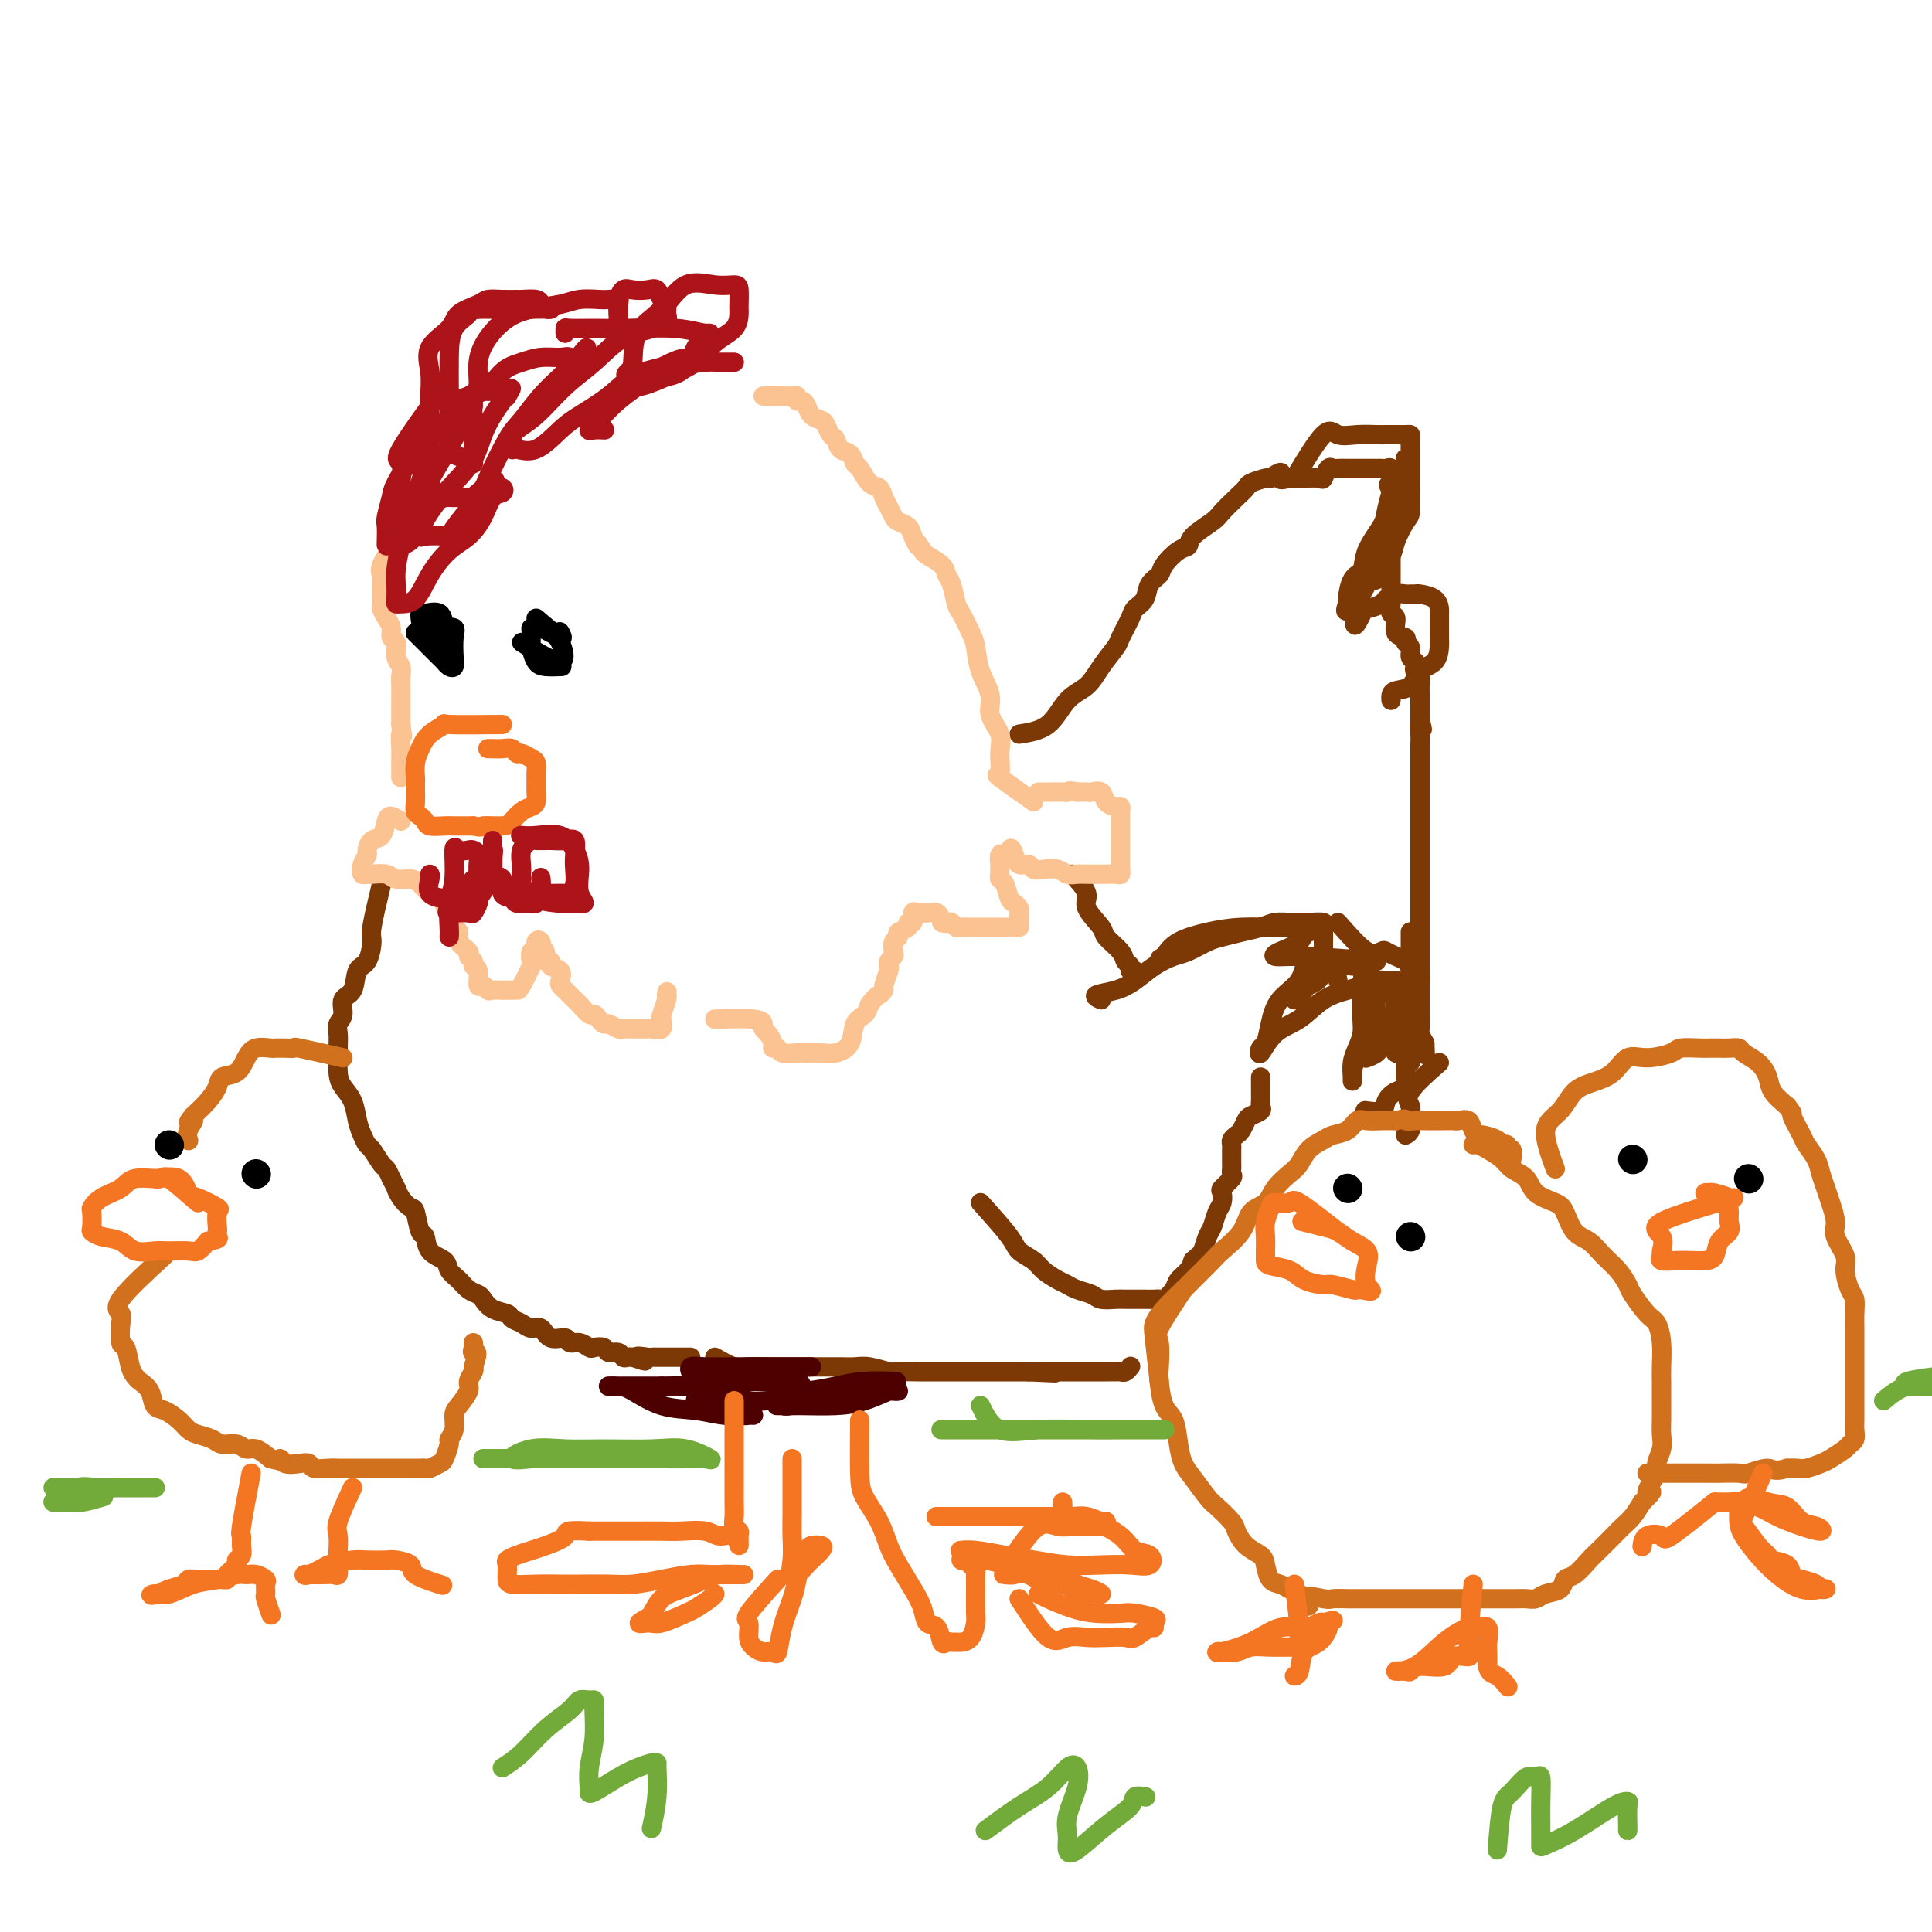 <svg viewBox='0 0 400 400' version='1.1' xmlns='http://www.w3.org/2000/svg' xmlns:xlink='http://www.w3.org/1999/xlink'><g fill='none' stroke='#7C3805' stroke-width='4' stroke-linecap='round' stroke-linejoin='round'><path d='M79,183c-0.860,3.577 -1.721,7.154 -2,9c-0.279,1.846 0.022,1.960 0,3c-0.022,1.040 -0.369,3.006 -1,4c-0.631,0.994 -1.546,1.015 -2,2c-0.454,0.985 -0.447,2.935 -1,4c-0.553,1.065 -1.665,1.245 -2,2c-0.335,0.755 0.106,2.085 0,3c-0.106,0.915 -0.758,1.413 -1,2c-0.242,0.587 -0.072,1.261 0,2c0.072,0.739 0.047,1.541 0,3c-0.047,1.459 -0.115,3.573 0,5c0.115,1.427 0.412,2.165 1,3c0.588,0.835 1.466,1.766 2,3c0.534,1.234 0.724,2.772 1,4c0.276,1.228 0.637,2.145 1,3c0.363,0.855 0.727,1.646 1,2c0.273,0.354 0.455,0.270 1,1c0.545,0.730 1.455,2.273 2,3c0.545,0.727 0.727,0.636 1,1c0.273,0.364 0.636,1.182 1,2'/><path d='M81,244c1.897,3.768 1.138,2.187 1,2c-0.138,-0.187 0.345,1.019 1,2c0.655,0.981 1.483,1.737 2,2c0.517,0.263 0.724,0.034 1,1c0.276,0.966 0.622,3.126 1,4c0.378,0.874 0.787,0.460 1,1c0.213,0.540 0.231,2.032 1,3c0.769,0.968 2.290,1.411 3,2c0.710,0.589 0.609,1.323 1,2c0.391,0.677 1.272,1.299 2,2c0.728,0.701 1.302,1.483 2,2c0.698,0.517 1.520,0.768 2,1c0.480,0.232 0.618,0.443 1,1c0.382,0.557 1.008,1.460 2,2c0.992,0.540 2.349,0.717 3,1c0.651,0.283 0.596,0.672 1,1c0.404,0.328 1.268,0.595 2,1c0.732,0.405 1.333,0.950 2,1c0.667,0.050 1.400,-0.394 2,0c0.600,0.394 1.068,1.626 2,2c0.932,0.374 2.329,-0.110 3,0c0.671,0.110 0.618,0.813 1,1c0.382,0.187 1.201,-0.142 2,0c0.799,0.142 1.580,0.755 2,1c0.420,0.245 0.480,0.122 1,0c0.520,-0.122 1.501,-0.243 2,0c0.499,0.243 0.515,0.850 1,1c0.485,0.150 1.439,-0.156 2,0c0.561,0.156 0.728,0.773 1,1c0.272,0.227 0.649,0.065 1,0c0.351,-0.065 0.675,-0.032 1,0'/><path d='M131,281c4.604,1.547 1.615,0.415 1,0c-0.615,-0.415 1.144,-0.111 2,0c0.856,0.111 0.811,0.030 1,0c0.189,-0.030 0.614,-0.008 1,0c0.386,0.008 0.733,0.002 1,0c0.267,-0.002 0.453,-0.001 1,0c0.547,0.001 1.453,0.000 2,0c0.547,-0.000 0.734,-0.000 1,0c0.266,0.000 0.610,0.000 1,0c0.390,-0.000 0.826,-0.000 1,0c0.174,0.000 0.087,0.000 0,0'/><path d='M148,281c1.475,0.845 2.949,1.691 4,2c1.051,0.309 1.678,0.083 3,0c1.322,-0.083 3.340,-0.022 5,0c1.660,0.022 2.962,0.006 4,0c1.038,-0.006 1.813,-0.003 3,0c1.187,0.003 2.787,0.004 4,0c1.213,-0.004 2.038,-0.015 3,0c0.962,0.015 2.061,0.057 3,0c0.939,-0.057 1.717,-0.211 3,0c1.283,0.211 3.071,0.789 4,1c0.929,0.211 1.000,0.057 2,0c1.000,-0.057 2.929,-0.015 4,0c1.071,0.015 1.284,0.004 2,0c0.716,-0.004 1.935,-0.001 3,0c1.065,0.001 1.976,0.000 3,0c1.024,-0.000 2.162,-0.000 3,0c0.838,0.000 1.376,0.000 2,0c0.624,-0.000 1.332,-0.000 2,0c0.668,0.000 1.295,0.000 2,0c0.705,-0.000 1.488,-0.000 2,0c0.512,0.000 0.753,0.000 1,0c0.247,-0.000 0.499,-0.000 1,0c0.501,0.000 1.250,0.000 2,0'/><path d='M213,284c10.235,0.464 3.324,0.124 1,0c-2.324,-0.124 -0.059,-0.033 1,0c1.059,0.033 0.914,0.009 1,0c0.086,-0.009 0.405,-0.002 1,0c0.595,0.002 1.468,0.001 2,0c0.532,-0.001 0.724,-0.000 1,0c0.276,0.000 0.636,0.000 1,0c0.364,-0.000 0.731,-0.000 1,0c0.269,0.000 0.438,-0.000 1,0c0.562,0.000 1.516,0.000 2,0c0.484,-0.000 0.497,-0.000 1,0c0.503,0.000 1.497,0.001 2,0c0.503,-0.001 0.517,-0.004 1,0c0.483,0.004 1.436,0.015 2,0c0.564,-0.015 0.739,-0.056 1,0c0.261,0.056 0.609,0.207 1,0c0.391,-0.207 0.826,-0.774 1,-1c0.174,-0.226 0.087,-0.113 0,0'/><path d='M222,181c1.357,1.461 2.714,2.923 3,4c0.286,1.077 -0.499,1.770 0,3c0.499,1.230 2.281,2.998 3,4c0.719,1.002 0.374,1.239 1,2c0.626,0.761 2.224,2.046 3,3c0.776,0.954 0.730,1.576 1,2c0.270,0.424 0.856,0.650 1,1c0.144,0.350 -0.154,0.825 0,1c0.154,0.175 0.758,0.050 1,0c0.242,-0.050 0.121,-0.025 0,0'/><path d='M211,152c2.186,-0.346 4.372,-0.691 6,-2c1.628,-1.309 2.697,-3.580 4,-5c1.303,-1.420 2.840,-1.987 4,-3c1.160,-1.013 1.945,-2.470 3,-4c1.055,-1.530 2.381,-3.133 3,-4c0.619,-0.867 0.532,-0.998 1,-2c0.468,-1.002 1.492,-2.873 2,-4c0.508,-1.127 0.502,-1.508 1,-2c0.498,-0.492 1.502,-1.095 2,-2c0.498,-0.905 0.491,-2.112 1,-3c0.509,-0.888 1.534,-1.458 2,-2c0.466,-0.542 0.373,-1.055 1,-2c0.627,-0.945 1.973,-2.321 3,-3c1.027,-0.679 1.735,-0.661 2,-1c0.265,-0.339 0.089,-1.036 1,-2c0.911,-0.964 2.911,-2.194 4,-3c1.089,-0.806 1.269,-1.186 2,-2c0.731,-0.814 2.014,-2.061 3,-3c0.986,-0.939 1.677,-1.571 2,-2c0.323,-0.429 0.279,-0.654 1,-1c0.721,-0.346 2.206,-0.813 3,-1c0.794,-0.187 0.897,-0.093 1,0'/><path d='M263,99c3.302,-2.321 2.058,-0.622 2,0c-0.058,0.622 1.070,0.169 2,0c0.930,-0.169 1.664,-0.053 2,0c0.336,0.053 0.275,0.042 1,0c0.725,-0.042 2.235,-0.116 3,0c0.765,0.116 0.786,0.424 1,0c0.214,-0.424 0.621,-1.578 1,-2c0.379,-0.422 0.732,-0.113 1,0c0.268,0.113 0.453,0.030 1,0c0.547,-0.030 1.455,-0.008 2,0c0.545,0.008 0.727,0.002 1,0c0.273,-0.002 0.636,-0.001 1,0c0.364,0.001 0.727,0.001 1,0c0.273,-0.001 0.455,-0.002 1,0c0.545,0.002 1.453,0.006 2,0c0.547,-0.006 0.734,-0.022 1,0c0.266,0.022 0.610,0.083 1,0c0.390,-0.083 0.826,-0.309 1,0c0.174,0.309 0.087,1.155 0,2'/><path d='M288,99c3.868,0.171 1.036,0.599 0,1c-1.036,0.401 -0.278,0.777 0,1c0.278,0.223 0.074,0.294 0,1c-0.074,0.706 -0.020,2.047 0,3c0.020,0.953 0.005,1.519 0,2c-0.005,0.481 -0.001,0.876 0,2c0.001,1.124 0.000,2.976 0,4c-0.000,1.024 0.000,1.218 0,2c-0.000,0.782 -0.001,2.150 0,3c0.001,0.850 0.005,1.181 0,2c-0.005,0.819 -0.017,2.125 0,3c0.017,0.875 0.065,1.320 0,2c-0.065,0.680 -0.243,1.597 0,2c0.243,0.403 0.906,0.292 1,1c0.094,0.708 -0.382,2.235 0,3c0.382,0.765 1.623,0.768 2,1c0.377,0.232 -0.109,0.692 0,1c0.109,0.308 0.813,0.464 1,1c0.187,0.536 -0.142,1.452 0,2c0.142,0.548 0.756,0.728 1,1c0.244,0.272 0.118,0.636 0,1c-0.118,0.364 -0.228,0.727 0,1c0.228,0.273 0.793,0.455 1,1c0.207,0.545 0.055,1.454 0,2c-0.055,0.546 -0.015,0.729 0,1c0.015,0.271 0.004,0.629 0,1c-0.004,0.371 -0.001,0.754 0,1c0.001,0.246 0.000,0.356 0,1c-0.000,0.644 -0.000,1.822 0,3'/><path d='M294,149c0.928,3.539 0.249,1.386 0,1c-0.249,-0.386 -0.067,0.995 0,2c0.067,1.005 0.018,1.635 0,2c-0.018,0.365 -0.005,0.464 0,1c0.005,0.536 0.001,1.510 0,2c-0.001,0.490 -0.000,0.497 0,1c0.000,0.503 0.000,1.500 0,2c-0.000,0.500 -0.000,0.501 0,1c0.000,0.499 0.000,1.496 0,2c-0.000,0.504 -0.000,0.517 0,1c0.000,0.483 0.000,1.437 0,2c-0.000,0.563 -0.000,0.736 0,1c0.000,0.264 0.000,0.619 0,1c-0.000,0.381 -0.000,0.789 0,1c0.000,0.211 0.000,0.227 0,1c-0.000,0.773 -0.000,2.305 0,3c0.000,0.695 0.000,0.553 0,1c-0.000,0.447 -0.000,1.482 0,2c0.000,0.518 0.000,0.520 0,1c-0.000,0.480 -0.000,1.437 0,2c0.000,0.563 0.000,0.732 0,1c-0.000,0.268 -0.000,0.635 0,1c0.000,0.365 0.000,0.728 0,1c-0.000,0.272 0.000,0.454 0,1c0.000,0.546 0.000,1.455 0,2c0.000,0.545 0.000,0.726 0,1c0.000,0.274 0.000,0.640 0,1c0.000,0.360 0.000,0.712 0,1c0.000,0.288 0.000,0.511 0,1c0.000,0.489 0.000,1.245 0,2'/><path d='M294,191c0.000,6.677 0.000,2.370 0,1c-0.000,-1.370 -0.000,0.196 0,1c0.000,0.804 0.000,0.845 0,1c-0.000,0.155 -0.000,0.423 0,1c0.000,0.577 0.000,1.463 0,2c-0.000,0.537 -0.000,0.725 0,1c0.000,0.275 0.000,0.637 0,1c-0.000,0.363 -0.000,0.727 0,1c0.000,0.273 0.000,0.454 0,1c-0.000,0.546 -0.000,1.456 0,2c0.000,0.544 0.000,0.722 0,1c-0.000,0.278 -0.000,0.656 0,1c0.000,0.344 0.000,0.656 0,1c-0.000,0.344 -0.000,0.722 0,1c0.000,0.278 0.000,0.456 0,1c-0.000,0.544 -0.001,1.454 0,2c0.001,0.546 0.003,0.726 0,1c-0.003,0.274 -0.011,0.640 0,1c0.011,0.360 0.041,0.712 0,1c-0.041,0.288 -0.155,0.511 0,1c0.155,0.489 0.577,1.245 1,2'/><path d='M295,216c0.167,4.167 0.083,2.083 0,0'/><path d='M298,220c-2.536,2.220 -5.072,4.439 -6,6c-0.928,1.561 -0.248,2.463 0,3c0.248,0.537 0.063,0.708 0,1c-0.063,0.292 -0.003,0.705 0,1c0.003,0.295 -0.051,0.471 0,1c0.051,0.529 0.206,1.412 0,2c-0.206,0.588 -0.773,0.882 -1,1c-0.227,0.118 -0.113,0.059 0,0'/><path d='M203,249c2.390,2.667 4.779,5.334 6,7c1.221,1.666 1.272,2.330 2,3c0.728,0.670 2.133,1.345 3,2c0.867,0.655 1.195,1.288 2,2c0.805,0.712 2.087,1.501 3,2c0.913,0.499 1.456,0.708 2,1c0.544,0.292 1.090,0.667 2,1c0.910,0.333 2.183,0.625 3,1c0.817,0.375 1.177,0.832 2,1c0.823,0.168 2.108,0.045 3,0c0.892,-0.045 1.391,-0.012 2,0c0.609,0.012 1.328,0.005 2,0c0.672,-0.005 1.297,-0.007 2,0c0.703,0.007 1.483,0.024 2,0c0.517,-0.024 0.772,-0.089 1,0c0.228,0.089 0.428,0.333 1,0c0.572,-0.333 1.514,-1.244 2,-2c0.486,-0.756 0.515,-1.357 1,-2c0.485,-0.643 1.424,-1.326 2,-2c0.576,-0.674 0.788,-1.337 1,-2'/><path d='M247,261c1.643,-1.530 1.750,-1.354 2,-2c0.250,-0.646 0.642,-2.113 1,-3c0.358,-0.887 0.682,-1.192 1,-2c0.318,-0.808 0.629,-2.118 1,-3c0.371,-0.882 0.803,-1.335 1,-2c0.197,-0.665 0.158,-1.540 0,-2c-0.158,-0.460 -0.435,-0.505 0,-1c0.435,-0.495 1.581,-1.441 2,-2c0.419,-0.559 0.112,-0.731 0,-1c-0.112,-0.269 -0.030,-0.635 0,-1c0.030,-0.365 0.007,-0.728 0,-1c-0.007,-0.272 0.001,-0.454 0,-1c-0.001,-0.546 -0.011,-1.455 0,-2c0.011,-0.545 0.045,-0.727 0,-1c-0.045,-0.273 -0.168,-0.636 0,-1c0.168,-0.364 0.627,-0.727 1,-1c0.373,-0.273 0.660,-0.455 1,-1c0.340,-0.545 0.732,-1.455 1,-2c0.268,-0.545 0.412,-0.727 1,-1c0.588,-0.273 1.622,-0.636 2,-1c0.378,-0.364 0.101,-0.727 0,-1c-0.101,-0.273 -0.027,-0.455 0,-1c0.027,-0.545 0.007,-1.453 0,-2c-0.007,-0.547 -0.002,-0.734 0,-1c0.002,-0.266 0.001,-0.610 0,-1c-0.001,-0.390 -0.000,-0.826 0,-1c0.000,-0.174 0.000,-0.087 0,0'/><path d='M228,207c-0.779,-0.350 -1.559,-0.700 -1,-1c0.559,-0.300 2.455,-0.552 4,-1c1.545,-0.448 2.738,-1.094 4,-2c1.262,-0.906 2.591,-2.074 4,-3c1.409,-0.926 2.897,-1.610 4,-2c1.103,-0.390 1.821,-0.485 3,-1c1.179,-0.515 2.818,-1.448 4,-2c1.182,-0.552 1.906,-0.722 3,-1c1.094,-0.278 2.559,-0.663 4,-1c1.441,-0.337 2.860,-0.626 4,-1c1.140,-0.374 2.001,-0.833 3,-1c0.999,-0.167 2.134,-0.042 3,0c0.866,0.042 1.461,-0.001 2,0c0.539,0.001 1.020,0.044 2,0c0.980,-0.044 2.459,-0.175 3,0c0.541,0.175 0.145,0.655 0,1c-0.145,0.345 -0.039,0.557 0,1c0.039,0.443 0.010,1.119 0,2c-0.010,0.881 -0.003,1.966 0,3c0.003,1.034 0.001,2.017 0,3'/><path d='M274,201c-0.631,2.178 -2.208,2.622 -3,3c-0.792,0.378 -0.800,0.689 -1,1c-0.200,0.311 -0.592,0.622 -1,1c-0.408,0.378 -0.831,0.822 -1,1c-0.169,0.178 -0.085,0.089 0,0'/><path d='M277,191c2.214,2.529 4.428,5.059 6,6c1.572,0.941 2.501,0.295 3,0c0.499,-0.295 0.567,-0.237 1,0c0.433,0.237 1.230,0.653 2,1c0.770,0.347 1.513,0.625 2,1c0.487,0.375 0.719,0.845 1,1c0.281,0.155 0.611,-0.006 1,0c0.389,0.006 0.836,0.181 1,1c0.164,0.819 0.045,2.284 0,3c-0.045,0.716 -0.015,0.682 0,1c0.015,0.318 0.014,0.987 0,2c-0.014,1.013 -0.041,2.370 0,3c0.041,0.630 0.151,0.532 0,1c-0.151,0.468 -0.563,1.501 -1,2c-0.437,0.499 -0.901,0.464 -1,1c-0.099,0.536 0.166,1.644 0,2c-0.166,0.356 -0.762,-0.041 -1,0c-0.238,0.041 -0.119,0.521 0,1'/><path d='M291,217c-0.464,1.295 -0.123,1.033 0,1c0.123,-0.033 0.027,0.161 0,1c-0.027,0.839 0.014,2.321 0,3c-0.014,0.679 -0.081,0.554 0,1c0.081,0.446 0.312,1.465 0,2c-0.312,0.535 -1.166,0.588 -2,1c-0.834,0.412 -1.646,1.183 -2,2c-0.354,0.817 -0.249,1.682 -1,2c-0.751,0.318 -2.357,0.091 -3,0c-0.643,-0.091 -0.321,-0.045 0,0'/><path d='M289,207c-0.017,2.643 -0.034,5.286 0,7c0.034,1.714 0.118,2.499 0,3c-0.118,0.501 -0.438,0.719 0,1c0.438,0.281 1.634,0.627 2,1c0.366,0.373 -0.098,0.775 0,1c0.098,0.225 0.758,0.273 1,0c0.242,-0.273 0.065,-0.865 0,-2c-0.065,-1.135 -0.017,-2.811 0,-4c0.017,-1.189 0.005,-1.889 0,-3c-0.005,-1.111 -0.001,-2.633 0,-4c0.001,-1.367 0.000,-2.579 0,-4c-0.000,-1.421 -0.000,-3.049 0,-4c0.000,-0.951 0.000,-1.224 0,-2c-0.000,-0.776 -0.000,-2.055 0,-3c0.000,-0.945 0.000,-1.556 0,-1c-0.000,0.556 -0.000,2.278 0,4'/><path d='M292,197c0.000,0.939 0.000,1.786 0,3c0.000,1.214 0.000,2.795 0,4c-0.000,1.205 -0.000,2.034 0,3c0.000,0.966 0.000,2.068 0,3c0.000,0.932 0.000,1.695 0,2c0.000,0.305 0.000,0.153 0,0'/><path d='M268,99c2.288,-3.804 4.577,-7.608 6,-9c1.423,-1.392 1.981,-0.373 3,0c1.019,0.373 2.500,0.100 4,0c1.500,-0.100 3.018,-0.027 4,0c0.982,0.027 1.426,0.008 2,0c0.574,-0.008 1.278,-0.006 2,0c0.722,0.006 1.461,0.016 2,0c0.539,-0.016 0.876,-0.057 1,0c0.124,0.057 0.033,0.211 0,1c-0.033,0.789 -0.008,2.211 0,3c0.008,0.789 0.000,0.944 0,2c-0.000,1.056 0.007,3.014 0,4c-0.007,0.986 -0.028,1.001 0,2c0.028,0.999 0.105,2.981 0,4c-0.105,1.019 -0.393,1.075 -1,2c-0.607,0.925 -1.532,2.718 -2,4c-0.468,1.282 -0.478,2.053 -1,3c-0.522,0.947 -1.554,2.072 -2,3c-0.446,0.928 -0.305,1.661 -1,2c-0.695,0.339 -2.226,0.284 -3,1c-0.774,0.716 -0.793,2.205 -1,3c-0.207,0.795 -0.604,0.898 -1,1'/><path d='M280,125c-2.075,2.940 -1.263,0.791 -1,0c0.263,-0.791 -0.024,-0.225 0,-1c0.024,-0.775 0.359,-2.891 1,-4c0.641,-1.109 1.586,-1.211 2,-2c0.414,-0.789 0.295,-2.265 1,-4c0.705,-1.735 2.235,-3.728 3,-5c0.765,-1.272 0.765,-1.823 1,-3c0.235,-1.177 0.704,-2.980 1,-4c0.296,-1.020 0.419,-1.255 1,-2c0.581,-0.745 1.621,-1.999 2,-3c0.379,-1.001 0.095,-1.750 0,-2c-0.095,-0.250 -0.003,0.000 0,1c0.003,1.000 -0.082,2.750 0,4c0.082,1.250 0.332,1.999 0,3c-0.332,1.001 -1.246,2.254 -2,4c-0.754,1.746 -1.350,3.983 -2,6c-0.650,2.017 -1.356,3.812 -2,5c-0.644,1.188 -1.228,1.769 -2,3c-0.772,1.231 -1.733,3.114 -2,4c-0.267,0.886 0.159,0.777 0,1c-0.159,0.223 -0.903,0.778 -1,1c-0.097,0.222 0.451,0.111 1,0'/><path d='M281,127c-1.336,4.690 0.325,1.415 1,0c0.675,-1.415 0.365,-0.971 1,-1c0.635,-0.029 2.215,-0.529 3,-1c0.785,-0.471 0.773,-0.911 1,-1c0.227,-0.089 0.691,0.172 1,0c0.309,-0.172 0.462,-0.779 1,-1c0.538,-0.221 1.461,-0.057 2,0c0.539,0.057 0.694,0.009 1,0c0.306,-0.009 0.761,0.023 1,0c0.239,-0.023 0.260,-0.102 1,0c0.740,0.102 2.198,0.384 3,1c0.802,0.616 0.947,1.567 1,2c0.053,0.433 0.013,0.346 0,1c-0.013,0.654 0.001,2.047 0,3c-0.001,0.953 -0.015,1.467 0,2c0.015,0.533 0.060,1.084 0,2c-0.060,0.916 -0.226,2.196 -1,3c-0.774,0.804 -2.155,1.133 -3,2c-0.845,0.867 -1.155,2.271 -2,3c-0.845,0.729 -2.227,0.783 -3,1c-0.773,0.217 -0.939,0.597 -1,1c-0.061,0.403 -0.017,0.829 0,1c0.017,0.171 0.009,0.085 0,0'/></g>
<g fill='none' stroke='#FCC392' stroke-width='4' stroke-linecap='round' stroke-linejoin='round'><path d='M83,170c-0.748,-0.449 -1.497,-0.898 -2,-1c-0.503,-0.102 -0.761,0.143 -1,1c-0.239,0.857 -0.460,2.328 -1,3c-0.540,0.672 -1.398,0.547 -2,1c-0.602,0.453 -0.947,1.484 -1,2c-0.053,0.516 0.185,0.516 0,1c-0.185,0.484 -0.795,1.450 -1,2c-0.205,0.550 -0.007,0.682 0,1c0.007,0.318 -0.179,0.821 0,1c0.179,0.179 0.723,0.033 1,0c0.277,-0.033 0.287,0.046 1,0c0.713,-0.046 2.130,-0.216 3,0c0.870,0.216 1.192,0.817 2,1c0.808,0.183 2.103,-0.054 3,0c0.897,0.054 1.395,0.399 2,1c0.605,0.601 1.316,1.457 2,2c0.684,0.543 1.342,0.771 2,1'/><path d='M91,186c2.652,1.234 1.283,0.820 1,1c-0.283,0.180 0.520,0.955 1,2c0.480,1.045 0.635,2.360 1,3c0.365,0.640 0.939,0.605 1,1c0.061,0.395 -0.391,1.220 0,2c0.391,0.780 1.625,1.516 2,2c0.375,0.484 -0.111,0.716 0,1c0.111,0.284 0.817,0.621 1,1c0.183,0.379 -0.158,0.799 0,1c0.158,0.201 0.815,0.183 1,1c0.185,0.817 -0.101,2.468 0,3c0.101,0.532 0.590,-0.053 1,0c0.410,0.053 0.740,0.746 1,1c0.260,0.254 0.451,0.068 1,0c0.549,-0.068 1.455,-0.018 2,0c0.545,0.018 0.728,0.004 1,0c0.272,-0.004 0.634,0.001 1,0c0.366,-0.001 0.738,-0.008 1,0c0.262,0.008 0.414,0.032 1,-1c0.586,-1.032 1.606,-3.121 2,-4c0.394,-0.879 0.162,-0.549 0,-1c-0.162,-0.451 -0.253,-1.684 0,-2c0.253,-0.316 0.851,0.287 1,0c0.149,-0.287 -0.152,-1.462 0,-2c0.152,-0.538 0.758,-0.439 1,0c0.242,0.439 0.121,1.220 0,2'/><path d='M112,197c0.864,-0.921 1.024,0.277 1,1c-0.024,0.723 -0.230,0.971 0,1c0.230,0.029 0.898,-0.161 1,0c0.102,0.161 -0.362,0.673 0,1c0.362,0.327 1.550,0.469 2,1c0.450,0.531 0.162,1.452 0,2c-0.162,0.548 -0.199,0.723 0,1c0.199,0.277 0.634,0.656 1,1c0.366,0.344 0.661,0.652 1,1c0.339,0.348 0.721,0.737 1,1c0.279,0.263 0.456,0.400 1,1c0.544,0.600 1.454,1.662 2,2c0.546,0.338 0.727,-0.049 1,0c0.273,0.049 0.636,0.535 1,1c0.364,0.465 0.727,0.909 1,1c0.273,0.091 0.455,-0.172 1,0c0.545,0.172 1.454,0.778 2,1c0.546,0.222 0.728,0.060 1,0c0.272,-0.060 0.635,-0.016 1,0c0.365,0.016 0.732,0.006 1,0c0.268,-0.006 0.436,-0.009 1,0c0.564,0.009 1.523,0.030 2,0c0.477,-0.030 0.471,-0.109 1,0c0.529,0.109 1.592,0.408 2,0c0.408,-0.408 0.161,-1.522 0,-2c-0.161,-0.478 -0.236,-0.321 0,-1c0.236,-0.679 0.782,-2.194 1,-3c0.218,-0.806 0.109,-0.903 0,-1'/><path d='M138,206c0.167,-1.167 0.083,-0.583 0,0'/><path d='M148,211c3.149,-0.087 6.298,-0.175 8,0c1.702,0.175 1.958,0.611 2,1c0.042,0.389 -0.129,0.730 0,1c0.129,0.270 0.557,0.468 1,1c0.443,0.532 0.899,1.396 1,2c0.101,0.604 -0.154,0.946 0,1c0.154,0.054 0.716,-0.182 1,0c0.284,0.182 0.291,0.782 1,1c0.709,0.218 2.120,0.055 3,0c0.880,-0.055 1.229,0.000 2,0c0.771,-0.000 1.965,-0.055 3,0c1.035,0.055 1.913,0.219 3,0c1.087,-0.219 2.384,-0.822 3,-2c0.616,-1.178 0.550,-2.933 1,-4c0.450,-1.067 1.414,-1.448 2,-2c0.586,-0.552 0.793,-1.276 1,-2'/><path d='M180,208c1.471,-1.943 1.648,-1.802 2,-2c0.352,-0.198 0.878,-0.735 1,-1c0.122,-0.265 -0.160,-0.256 0,-1c0.160,-0.744 0.761,-2.240 1,-3c0.239,-0.760 0.115,-0.785 0,-1c-0.115,-0.215 -0.223,-0.621 0,-1c0.223,-0.379 0.776,-0.732 1,-1c0.224,-0.268 0.121,-0.453 0,-1c-0.121,-0.547 -0.258,-1.457 0,-2c0.258,-0.543 0.910,-0.718 1,-1c0.090,-0.282 -0.383,-0.672 0,-1c0.383,-0.328 1.622,-0.596 2,-1c0.378,-0.404 -0.106,-0.946 0,-1c0.106,-0.054 0.801,0.378 1,0c0.199,-0.378 -0.098,-1.567 0,-2c0.098,-0.433 0.590,-0.111 1,0c0.410,0.111 0.739,0.009 1,0c0.261,-0.009 0.455,0.074 1,0c0.545,-0.074 1.441,-0.307 2,0c0.559,0.307 0.779,1.153 1,2'/><path d='M195,191c1.108,0.326 0.878,0.140 1,0c0.122,-0.140 0.596,-0.234 1,0c0.404,0.234 0.738,0.795 1,1c0.262,0.205 0.452,0.055 1,0c0.548,-0.055 1.455,-0.015 2,0c0.545,0.015 0.727,0.004 1,0c0.273,-0.004 0.636,-0.001 1,0c0.364,0.001 0.727,0.000 1,0c0.273,-0.000 0.454,-0.000 1,0c0.546,0.000 1.456,0.001 2,0c0.544,-0.001 0.720,-0.002 1,0c0.280,0.002 0.663,0.008 1,0c0.337,-0.008 0.627,-0.029 1,0c0.373,0.029 0.829,0.109 1,0c0.171,-0.109 0.057,-0.409 0,-1c-0.057,-0.591 -0.056,-1.475 0,-2c0.056,-0.525 0.169,-0.690 0,-1c-0.169,-0.310 -0.620,-0.766 -1,-1c-0.380,-0.234 -0.690,-0.248 -1,-1c-0.310,-0.752 -0.619,-2.242 -1,-3c-0.381,-0.758 -0.835,-0.785 -1,-1c-0.165,-0.215 -0.041,-0.618 0,-1c0.041,-0.382 0.000,-0.743 0,-1c-0.000,-0.257 0.041,-0.409 0,-1c-0.041,-0.591 -0.165,-1.621 0,-2c0.165,-0.379 0.619,-0.108 1,0c0.381,0.108 0.691,0.054 1,0'/><path d='M209,177c0.041,-2.446 0.643,-1.062 1,0c0.357,1.062 0.470,1.800 1,2c0.530,0.200 1.479,-0.139 2,0c0.521,0.139 0.615,0.755 1,1c0.385,0.245 1.060,0.118 2,0c0.940,-0.118 2.143,-0.228 3,0c0.857,0.228 1.366,0.793 2,1c0.634,0.207 1.392,0.055 2,0c0.608,-0.055 1.067,-0.014 2,0c0.933,0.014 2.341,0.000 3,0c0.659,-0.000 0.569,0.013 1,0c0.431,-0.013 1.383,-0.053 2,0c0.617,0.053 0.897,0.198 1,0c0.103,-0.198 0.028,-0.738 0,-1c-0.028,-0.262 -0.007,-0.245 0,-1c0.007,-0.755 0.002,-2.282 0,-3c-0.002,-0.718 -0.000,-0.626 0,-1c0.000,-0.374 -0.000,-1.213 0,-2c0.000,-0.787 0.001,-1.521 0,-2c-0.001,-0.479 -0.002,-0.702 0,-1c0.002,-0.298 0.008,-0.670 0,-1c-0.008,-0.330 -0.028,-0.618 0,-1c0.028,-0.382 0.106,-0.859 0,-1c-0.106,-0.141 -0.395,0.053 -1,0c-0.605,-0.053 -1.527,-0.354 -2,-1c-0.473,-0.646 -0.498,-1.637 -1,-2c-0.502,-0.363 -1.481,-0.098 -2,0c-0.519,0.098 -0.577,0.028 -1,0c-0.423,-0.028 -1.212,-0.014 -2,0'/><path d='M223,164c-1.830,-0.464 -1.906,-0.124 -2,0c-0.094,0.124 -0.208,0.033 -1,0c-0.792,-0.033 -2.264,-0.009 -3,0c-0.736,0.009 -0.737,0.002 -1,0c-0.263,-0.002 -0.790,-0.001 -1,0c-0.210,0.001 -0.105,0.000 0,0'/><path d='M214,166c-2.963,-2.096 -5.926,-4.192 -7,-5c-1.074,-0.808 -0.258,-0.329 0,-1c0.258,-0.671 -0.043,-2.492 0,-4c0.043,-1.508 0.429,-2.704 0,-4c-0.429,-1.296 -1.672,-2.691 -2,-4c-0.328,-1.309 0.259,-2.533 0,-4c-0.259,-1.467 -1.365,-3.178 -2,-5c-0.635,-1.822 -0.800,-3.756 -1,-5c-0.200,-1.244 -0.435,-1.800 -1,-3c-0.565,-1.200 -1.459,-3.045 -2,-4c-0.541,-0.955 -0.730,-1.019 -1,-2c-0.270,-0.981 -0.622,-2.879 -1,-4c-0.378,-1.121 -0.782,-1.465 -1,-2c-0.218,-0.535 -0.251,-1.259 -1,-2c-0.749,-0.741 -2.214,-1.497 -3,-2c-0.786,-0.503 -0.893,-0.751 -1,-1'/><path d='M191,114c-1.721,-2.764 -1.024,-1.174 -1,-1c0.024,0.174 -0.623,-1.070 -1,-2c-0.377,-0.930 -0.482,-1.547 -1,-2c-0.518,-0.453 -1.447,-0.741 -2,-1c-0.553,-0.259 -0.728,-0.487 -1,-1c-0.272,-0.513 -0.640,-1.311 -1,-2c-0.360,-0.689 -0.713,-1.269 -1,-2c-0.287,-0.731 -0.510,-1.615 -1,-2c-0.490,-0.385 -1.248,-0.273 -2,-1c-0.752,-0.727 -1.497,-2.293 -2,-3c-0.503,-0.707 -0.765,-0.556 -1,-1c-0.235,-0.444 -0.445,-1.485 -1,-2c-0.555,-0.515 -1.457,-0.505 -2,-1c-0.543,-0.495 -0.727,-1.494 -1,-2c-0.273,-0.506 -0.637,-0.520 -1,-1c-0.363,-0.480 -0.727,-1.425 -1,-2c-0.273,-0.575 -0.455,-0.780 -1,-1c-0.545,-0.220 -1.452,-0.455 -2,-1c-0.548,-0.545 -0.737,-1.400 -1,-2c-0.263,-0.600 -0.599,-0.945 -1,-1c-0.401,-0.055 -0.866,0.182 -1,0c-0.134,-0.182 0.063,-0.781 0,-1c-0.063,-0.219 -0.385,-0.059 -1,0c-0.615,0.059 -1.524,0.016 -2,0c-0.476,-0.016 -0.519,-0.004 -1,0c-0.481,0.004 -1.399,0.001 -2,0c-0.601,-0.001 -0.886,-0.000 -1,0c-0.114,0.000 -0.057,0.000 0,0'/><path d='M82,112c-1.268,1.897 -2.536,3.793 -3,5c-0.464,1.207 -0.125,1.723 0,2c0.125,0.277 0.036,0.315 0,1c-0.036,0.685 -0.020,2.017 0,3c0.020,0.983 0.043,1.615 0,2c-0.043,0.385 -0.151,0.521 0,1c0.151,0.479 0.561,1.301 1,2c0.439,0.699 0.906,1.275 1,2c0.094,0.725 -0.185,1.598 0,2c0.185,0.402 0.834,0.334 1,1c0.166,0.666 -0.152,2.066 0,3c0.152,0.934 0.773,1.404 1,2c0.227,0.596 0.061,1.320 0,2c-0.061,0.680 -0.016,1.316 0,2c0.016,0.684 0.004,1.415 0,2c-0.004,0.585 -0.001,1.024 0,2c0.001,0.976 0.001,2.488 0,4'/><path d='M83,150c0.619,4.004 0.166,2.015 0,2c-0.166,-0.015 -0.044,1.943 0,3c0.044,1.057 0.012,1.211 0,2c-0.012,0.789 -0.003,2.212 0,3c0.003,0.788 0.001,0.939 0,1c-0.001,0.061 -0.000,0.030 0,0'/></g>
<g fill='none' stroke='#F47623' stroke-width='4' stroke-linecap='round' stroke-linejoin='round'><path d='M104,150c-4.613,0.041 -9.226,0.082 -11,0c-1.774,-0.082 -0.710,-0.288 -1,0c-0.290,0.288 -1.934,1.070 -3,2c-1.066,0.930 -1.554,2.006 -2,3c-0.446,0.994 -0.851,1.904 -1,3c-0.149,1.096 -0.041,2.377 0,3c0.041,0.623 0.014,0.587 0,1c-0.014,0.413 -0.014,1.276 0,2c0.014,0.724 0.043,1.308 0,2c-0.043,0.692 -0.159,1.492 0,2c0.159,0.508 0.594,0.725 1,1c0.406,0.275 0.785,0.610 1,1c0.215,0.390 0.268,0.837 1,1c0.732,0.163 2.145,0.044 3,0c0.855,-0.044 1.153,-0.012 2,0c0.847,0.012 2.242,0.003 3,0c0.758,-0.003 0.879,-0.002 1,0'/><path d='M98,171c2.092,0.456 1.324,0.094 2,0c0.676,-0.094 2.798,0.078 4,0c1.202,-0.078 1.485,-0.406 2,-1c0.515,-0.594 1.262,-1.455 2,-2c0.738,-0.545 1.466,-0.776 2,-1c0.534,-0.224 0.875,-0.441 1,-1c0.125,-0.559 0.033,-1.458 0,-2c-0.033,-0.542 -0.008,-0.726 0,-1c0.008,-0.274 0.000,-0.636 0,-1c-0.000,-0.364 0.007,-0.728 0,-1c-0.007,-0.272 -0.030,-0.450 0,-1c0.030,-0.550 0.111,-1.472 0,-2c-0.111,-0.528 -0.414,-0.663 -1,-1c-0.586,-0.337 -1.456,-0.875 -2,-1c-0.544,-0.125 -0.762,0.163 -1,0c-0.238,-0.163 -0.495,-0.776 -1,-1c-0.505,-0.224 -1.259,-0.060 -2,0c-0.741,0.060 -1.469,0.016 -2,0c-0.531,-0.016 -0.866,-0.005 -1,0c-0.134,0.005 -0.067,0.002 0,0'/></g>
<g fill='none' stroke='#000000' stroke-width='4' stroke-linecap='round' stroke-linejoin='round'><path d='M89,132c1.260,0.135 2.520,0.270 3,0c0.480,-0.270 0.181,-0.946 0,-2c-0.181,-1.054 -0.244,-2.486 -1,-3c-0.756,-0.514 -2.206,-0.110 -3,0c-0.794,0.110 -0.934,-0.076 -1,0c-0.066,0.076 -0.059,0.412 0,1c0.059,0.588 0.170,1.428 1,2c0.830,0.572 2.380,0.878 3,1c0.620,0.122 0.310,0.061 0,0'/><path d='M108,133c3.335,2.091 6.670,4.182 8,4c1.330,-0.182 0.654,-2.638 0,-4c-0.654,-1.362 -1.285,-1.632 -2,-2c-0.715,-0.368 -1.513,-0.836 -2,-1c-0.487,-0.164 -0.664,-0.023 -1,0c-0.336,0.023 -0.832,-0.071 -1,0c-0.168,0.071 -0.010,0.306 0,1c0.010,0.694 -0.130,1.846 0,3c0.130,1.154 0.530,2.309 1,3c0.470,0.691 1.011,0.917 2,1c0.989,0.083 2.425,0.024 3,0c0.575,-0.024 0.287,-0.012 0,0'/><path d='M86,131c2.022,2.028 4.045,4.056 5,5c0.955,0.944 0.844,0.804 1,1c0.156,0.196 0.580,0.728 1,1c0.420,0.272 0.837,0.283 1,0c0.163,-0.283 0.071,-0.860 0,-2c-0.071,-1.140 -0.121,-2.842 0,-4c0.121,-1.158 0.411,-1.771 0,-2c-0.411,-0.229 -1.525,-0.075 -2,0c-0.475,0.075 -0.313,0.072 -1,0c-0.687,-0.072 -2.223,-0.212 -2,0c0.223,0.212 2.207,0.775 3,1c0.793,0.225 0.397,0.113 0,0'/><path d='M111,128c2.111,1.800 4.222,3.600 5,4c0.778,0.400 0.222,-0.600 0,-1c-0.222,-0.400 -0.111,-0.200 0,0'/></g>
<g fill='none' stroke='#AD1419' stroke-width='4' stroke-linecap='round' stroke-linejoin='round'><path d='M98,182c-2.106,2.424 -4.211,4.847 -5,6c-0.789,1.153 -0.260,1.034 0,1c0.260,-0.034 0.252,0.015 1,0c0.748,-0.015 2.253,-0.095 3,0c0.747,0.095 0.736,0.363 1,0c0.264,-0.363 0.804,-1.358 1,-2c0.196,-0.642 0.049,-0.932 0,-2c-0.049,-1.068 -0.001,-2.913 0,-4c0.001,-1.087 -0.045,-1.414 0,-2c0.045,-0.586 0.180,-1.430 0,-2c-0.180,-0.570 -0.674,-0.866 -1,-1c-0.326,-0.134 -0.483,-0.106 -1,0c-0.517,0.106 -1.392,0.290 -2,0c-0.608,-0.290 -0.947,-1.055 -1,0c-0.053,1.055 0.182,3.929 0,6c-0.182,2.071 -0.781,3.339 -1,5c-0.219,1.661 -0.059,3.717 0,5c0.059,1.283 0.017,1.795 0,2c-0.017,0.205 -0.008,0.102 0,0'/><path d='M108,182c-0.415,1.269 -0.830,2.537 0,3c0.830,0.463 2.906,0.119 4,0c1.094,-0.119 1.207,-0.013 2,0c0.793,0.013 2.265,-0.068 3,0c0.735,0.068 0.734,0.284 1,0c0.266,-0.284 0.798,-1.067 1,-2c0.202,-0.933 0.074,-2.015 0,-3c-0.074,-0.985 -0.094,-1.871 0,-3c0.094,-1.129 0.300,-2.500 0,-3c-0.300,-0.500 -1.107,-0.130 -2,0c-0.893,0.130 -1.871,0.019 -3,0c-1.129,-0.019 -2.409,0.052 -3,0c-0.591,-0.052 -0.491,-0.228 -1,0c-0.509,0.228 -1.625,0.860 -2,2c-0.375,1.140 -0.007,2.789 0,4c0.007,1.211 -0.346,1.985 0,3c0.346,1.015 1.392,2.272 3,3c1.608,0.728 3.779,0.927 5,1c1.221,0.073 1.492,0.021 2,0c0.508,-0.021 1.254,-0.010 2,0'/><path d='M120,187c1.848,0.417 0.469,-0.540 0,-2c-0.469,-1.460 -0.028,-3.425 0,-5c0.028,-1.575 -0.357,-2.762 -1,-4c-0.643,-1.238 -1.543,-2.528 -3,-3c-1.457,-0.472 -3.469,-0.127 -5,0c-1.531,0.127 -2.580,0.036 -3,0c-0.420,-0.036 -0.210,-0.018 0,0'/><path d='M89,181c0.086,0.113 0.171,0.227 0,1c-0.171,0.773 -0.599,2.207 0,3c0.599,0.793 2.225,0.947 3,1c0.775,0.053 0.697,0.005 1,0c0.303,-0.005 0.985,0.032 2,0c1.015,-0.032 2.363,-0.135 3,0c0.637,0.135 0.563,0.508 1,0c0.437,-0.508 1.385,-1.896 2,-3c0.615,-1.104 0.897,-1.923 1,-3c0.103,-1.077 0.028,-2.412 0,-3c-0.028,-0.588 -0.007,-0.427 0,-1c0.007,-0.573 0.002,-1.878 0,-2c-0.002,-0.122 -0.001,0.939 0,2'/><path d='M102,176c0.489,-0.717 -0.289,2.491 0,4c0.289,1.509 1.643,1.318 2,2c0.357,0.682 -0.284,2.237 0,3c0.284,0.763 1.491,0.736 2,1c0.509,0.264 0.318,0.820 1,1c0.682,0.180 2.235,-0.015 3,0c0.765,0.015 0.741,0.241 1,0c0.259,-0.241 0.800,-0.950 1,-2c0.200,-1.050 0.057,-2.443 0,-3c-0.057,-0.557 -0.029,-0.279 0,0'/><path d='M92,80c-3.804,5.260 -7.607,10.520 -9,13c-1.393,2.480 -0.375,2.181 0,3c0.375,0.819 0.106,2.757 0,4c-0.106,1.243 -0.049,1.791 0,3c0.049,1.209 0.090,3.081 0,4c-0.090,0.919 -0.311,0.887 0,1c0.311,0.113 1.154,0.372 2,1c0.846,0.628 1.695,1.626 2,2c0.305,0.374 0.068,0.126 1,0c0.932,-0.126 3.035,-0.129 4,0c0.965,0.129 0.793,0.389 1,0c0.207,-0.389 0.792,-1.428 2,-3c1.208,-1.572 3.039,-3.676 4,-5c0.961,-1.324 1.052,-1.867 2,-4c0.948,-2.133 2.754,-5.857 4,-8c1.246,-2.143 1.930,-2.707 3,-4c1.070,-1.293 2.524,-3.316 4,-5c1.476,-1.684 2.974,-3.030 4,-4c1.026,-0.970 1.579,-1.563 2,-2c0.421,-0.437 0.711,-0.719 1,-1'/><path d='M119,75c4.042,-5.331 2.147,-2.158 1,-1c-1.147,1.158 -1.545,0.300 -2,0c-0.455,-0.300 -0.965,-0.042 -2,0c-1.035,0.042 -2.593,-0.132 -4,0c-1.407,0.132 -2.663,0.571 -4,1c-1.337,0.429 -2.753,0.847 -4,2c-1.247,1.153 -2.324,3.041 -4,4c-1.676,0.959 -3.953,0.988 -5,2c-1.047,1.012 -0.866,3.006 -2,4c-1.134,0.994 -3.585,0.988 -5,2c-1.415,1.012 -1.794,3.041 -2,4c-0.206,0.959 -0.237,0.846 -1,2c-0.763,1.154 -2.257,3.573 -3,5c-0.743,1.427 -0.735,1.861 -1,3c-0.265,1.139 -0.802,2.985 -1,4c-0.198,1.015 -0.055,1.201 0,2c0.055,0.799 0.022,2.210 0,3c-0.022,0.790 -0.033,0.957 0,1c0.033,0.043 0.110,-0.038 1,0c0.890,0.038 2.595,0.195 4,-1c1.405,-1.195 2.512,-3.741 4,-6c1.488,-2.259 3.357,-4.233 5,-6c1.643,-1.767 3.059,-3.329 4,-5c0.941,-1.671 1.407,-3.450 2,-5c0.593,-1.550 1.312,-2.871 2,-4c0.688,-1.129 1.344,-2.064 2,-3'/><path d='M104,83c3.129,-4.651 1.450,-1.780 1,-1c-0.450,0.780 0.328,-0.533 0,-1c-0.328,-0.467 -1.763,-0.088 -3,0c-1.237,0.088 -2.275,-0.115 -3,0c-0.725,0.115 -1.136,0.549 -2,1c-0.864,0.451 -2.182,0.919 -3,2c-0.818,1.081 -1.137,2.776 -2,4c-0.863,1.224 -2.270,1.976 -3,3c-0.730,1.024 -0.784,2.319 -1,4c-0.216,1.681 -0.594,3.746 -1,5c-0.406,1.254 -0.841,1.695 -1,2c-0.159,0.305 -0.043,0.473 0,1c0.043,0.527 0.011,1.411 0,2c-0.011,0.589 -0.003,0.883 0,1c0.003,0.117 0.002,0.059 0,0'/><path d='M98,84c-4.016,6.792 -8.033,13.584 -10,17c-1.967,3.416 -1.886,3.456 -2,4c-0.114,0.544 -0.423,1.592 -1,3c-0.577,1.408 -1.423,3.176 -2,5c-0.577,1.824 -0.885,3.704 -1,5c-0.115,1.296 -0.036,2.008 0,3c0.036,0.992 0.028,2.266 0,3c-0.028,0.734 -0.076,0.930 0,1c0.076,0.070 0.278,0.014 1,0c0.722,-0.014 1.965,0.013 3,-1c1.035,-1.013 1.863,-3.067 3,-5c1.137,-1.933 2.585,-3.747 4,-5c1.415,-1.253 2.797,-1.947 4,-3c1.203,-1.053 2.226,-2.464 3,-4c0.774,-1.536 1.300,-3.195 2,-4c0.700,-0.805 1.573,-0.755 2,-1c0.427,-0.245 0.408,-0.784 0,-1c-0.408,-0.216 -1.204,-0.108 -2,0'/><path d='M102,101c1.876,-3.392 -1.432,-0.371 -3,1c-1.568,1.371 -1.394,1.092 -2,1c-0.606,-0.092 -1.991,0.002 -3,0c-1.009,-0.002 -1.644,-0.100 -2,0c-0.356,0.100 -0.435,0.398 -1,0c-0.565,-0.398 -1.616,-1.491 -2,-3c-0.384,-1.509 -0.102,-3.435 0,-5c0.102,-1.565 0.024,-2.771 0,-4c-0.024,-1.229 0.008,-2.482 0,-4c-0.008,-1.518 -0.055,-3.302 0,-5c0.055,-1.698 0.210,-3.309 0,-5c-0.210,-1.691 -0.787,-3.462 0,-5c0.787,-1.538 2.937,-2.843 4,-4c1.063,-1.157 1.038,-2.167 2,-3c0.962,-0.833 2.910,-1.491 4,-2c1.090,-0.509 1.322,-0.869 2,-1c0.678,-0.131 1.803,-0.032 3,0c1.197,0.032 2.467,-0.002 3,0c0.533,0.002 0.331,0.039 1,0c0.669,-0.039 2.210,-0.154 3,0c0.790,0.154 0.829,0.577 1,1c0.171,0.423 0.473,0.845 1,1c0.527,0.155 1.279,0.041 1,0c-0.279,-0.041 -1.590,-0.011 -3,0c-1.410,0.011 -2.918,0.003 -4,0c-1.082,-0.003 -1.738,-0.001 -3,0c-1.262,0.001 -3.131,0.000 -5,0'/><path d='M99,64c-2.453,0.119 -1.586,0.417 -2,1c-0.414,0.583 -2.111,1.452 -3,3c-0.889,1.548 -0.971,3.775 -1,6c-0.029,2.225 -0.007,4.449 0,6c0.007,1.551 -0.002,2.428 0,4c0.002,1.572 0.015,3.837 0,5c-0.015,1.163 -0.056,1.223 0,2c0.056,0.777 0.211,2.271 1,3c0.789,0.729 2.212,0.692 3,1c0.788,0.308 0.942,0.959 1,1c0.058,0.041 0.020,-0.529 0,-1c-0.020,-0.471 -0.021,-0.845 0,-2c0.021,-1.155 0.063,-3.092 0,-5c-0.063,-1.908 -0.230,-3.789 0,-5c0.230,-1.211 0.856,-1.753 1,-3c0.144,-1.247 -0.194,-3.198 0,-5c0.194,-1.802 0.921,-3.453 2,-5c1.079,-1.547 2.509,-2.989 4,-4c1.491,-1.011 3.042,-1.591 5,-2c1.958,-0.409 4.322,-0.646 6,-1c1.678,-0.354 2.670,-0.825 4,-1c1.330,-0.175 2.997,-0.055 4,0c1.003,0.055 1.341,0.046 2,0c0.659,-0.046 1.639,-0.128 2,0c0.361,0.128 0.103,0.465 0,1c-0.103,0.535 -0.052,1.267 0,2'/><path d='M128,65c-0.000,0.529 -0.001,0.350 0,1c0.001,0.650 0.003,2.128 0,2c-0.003,-0.128 -0.010,-1.863 0,-3c0.010,-1.137 0.037,-1.677 0,-2c-0.037,-0.323 -0.136,-0.428 0,-1c0.136,-0.572 0.508,-1.610 1,-2c0.492,-0.390 1.102,-0.131 2,0c0.898,0.131 2.082,0.133 3,0c0.918,-0.133 1.568,-0.402 2,0c0.432,0.402 0.645,1.473 1,2c0.355,0.527 0.852,0.509 1,1c0.148,0.491 -0.051,1.492 0,2c0.051,0.508 0.354,0.524 0,1c-0.354,0.476 -1.364,1.412 -3,2c-1.636,0.588 -3.899,0.829 -6,2c-2.101,1.171 -4.041,3.272 -6,5c-1.959,1.728 -3.937,3.084 -6,5c-2.063,1.916 -4.212,4.393 -6,6c-1.788,1.607 -3.214,2.343 -4,3c-0.786,0.657 -0.930,1.235 -1,2c-0.070,0.765 -0.065,1.717 0,2c0.065,0.283 0.190,-0.104 1,0c0.810,0.104 2.304,0.698 4,0c1.696,-0.698 3.592,-2.687 5,-4c1.408,-1.313 2.326,-1.950 4,-3c1.674,-1.050 4.105,-2.513 6,-4c1.895,-1.487 3.256,-2.996 5,-4c1.744,-1.004 3.872,-1.502 6,-2'/><path d='M137,76c5.719,-2.856 4.518,-1.497 5,-1c0.482,0.497 2.648,0.131 4,0c1.352,-0.131 1.891,-0.028 3,0c1.109,0.028 2.790,-0.019 3,0c0.210,0.019 -1.049,0.106 -3,0c-1.951,-0.106 -4.594,-0.403 -7,0c-2.406,0.403 -4.576,1.505 -7,3c-2.424,1.495 -5.101,3.381 -7,5c-1.899,1.619 -3.020,2.970 -4,4c-0.980,1.030 -1.819,1.740 -2,2c-0.181,0.260 0.298,0.070 1,0c0.702,-0.070 1.629,-0.020 2,0c0.371,0.020 0.185,0.010 0,0'/><path d='M132,77c-0.522,1.431 -1.044,2.862 0,3c1.044,0.138 3.653,-1.017 6,-2c2.347,-0.983 4.433,-1.794 6,-3c1.567,-1.206 2.616,-2.808 4,-4c1.384,-1.192 3.103,-1.976 4,-3c0.897,-1.024 0.971,-2.289 1,-3c0.029,-0.711 0.012,-0.869 0,-1c-0.012,-0.131 -0.018,-0.235 0,-1c0.018,-0.765 0.061,-2.190 0,-3c-0.061,-0.810 -0.227,-1.006 -1,-1c-0.773,0.006 -2.154,0.215 -4,0c-1.846,-0.215 -4.158,-0.854 -6,0c-1.842,0.854 -3.215,3.199 -5,5c-1.785,1.801 -3.983,3.057 -5,5c-1.017,1.943 -0.853,4.574 -1,6c-0.147,1.426 -0.604,1.646 -1,2c-0.396,0.354 -0.731,0.842 0,1c0.731,0.158 2.527,-0.013 4,0c1.473,0.013 2.622,0.210 4,0c1.378,-0.210 2.987,-0.826 4,-2c1.013,-1.174 1.432,-2.907 2,-4c0.568,-1.093 1.284,-1.547 2,-2'/><path d='M146,70c1.464,-1.403 1.124,-0.912 0,-1c-1.124,-0.088 -3.033,-0.757 -6,-1c-2.967,-0.243 -6.991,-0.061 -10,0c-3.009,0.061 -5.002,0.003 -7,0c-1.998,-0.003 -3.999,0.051 -5,0c-1.001,-0.051 -1.000,-0.206 -1,0c0.000,0.206 0.000,0.773 0,1c-0.000,0.227 -0.000,0.113 0,0'/></g>
<g fill='none' stroke='#4E0000' stroke-width='4' stroke-linecap='round' stroke-linejoin='round'><path d='M148,286c-2.106,1.715 -4.211,3.430 -4,4c0.211,0.570 2.739,-0.005 4,0c1.261,0.005 1.256,0.590 2,1c0.744,0.410 2.238,0.646 3,1c0.762,0.354 0.792,0.828 1,1c0.208,0.172 0.592,0.043 1,0c0.408,-0.043 0.838,0.002 1,0c0.162,-0.002 0.055,-0.049 -1,0c-1.055,0.049 -3.058,0.195 -5,0c-1.942,-0.195 -3.824,-0.732 -6,-1c-2.176,-0.268 -4.646,-0.268 -7,-1c-2.354,-0.732 -4.592,-2.196 -6,-3c-1.408,-0.804 -1.986,-0.947 -3,-1c-1.014,-0.053 -2.465,-0.014 -2,0c0.465,0.014 2.847,0.004 5,0c2.153,-0.004 4.076,-0.002 6,0'/><path d='M137,287c2.388,-0.027 3.857,-0.094 6,0c2.143,0.094 4.959,0.351 7,1c2.041,0.649 3.308,1.691 5,2c1.692,0.309 3.810,-0.113 5,0c1.190,0.113 1.452,0.762 2,1c0.548,0.238 1.383,0.064 2,0c0.617,-0.064 1.016,-0.017 1,0c-0.016,0.017 -0.445,0.005 -1,0c-0.555,-0.005 -1.235,-0.003 -2,0c-0.765,0.003 -1.616,0.007 -1,0c0.616,-0.007 2.700,-0.026 5,0c2.300,0.026 4.818,0.098 7,0c2.182,-0.098 4.029,-0.366 6,-1c1.971,-0.634 4.066,-1.634 5,-2c0.934,-0.366 0.709,-0.098 1,0c0.291,0.098 1.100,0.026 1,0c-0.100,-0.026 -1.110,-0.007 -3,0c-1.890,0.007 -4.661,0.002 -7,0c-2.339,-0.002 -4.245,-0.001 -6,0c-1.755,0.001 -3.357,0.000 -5,0c-1.643,-0.000 -3.327,-0.000 -3,0c0.327,0.000 2.663,0.000 5,0'/><path d='M167,288c1.864,-0.166 4.026,-0.581 6,-1c1.974,-0.419 3.762,-0.844 6,-1c2.238,-0.156 4.925,-0.045 6,0c1.075,0.045 0.537,0.022 0,0'/><path d='M166,287c-0.137,-0.424 -0.273,-0.848 -1,-1c-0.727,-0.152 -2.044,-0.031 -4,0c-1.956,0.031 -4.552,-0.029 -6,0c-1.448,0.029 -1.748,0.148 -3,0c-1.252,-0.148 -3.454,-0.561 -5,-1c-1.546,-0.439 -2.434,-0.902 -3,-1c-0.566,-0.098 -0.808,0.170 -1,0c-0.192,-0.170 -0.332,-0.778 0,-1c0.332,-0.222 1.136,-0.060 3,0c1.864,0.060 4.787,0.016 7,0c2.213,-0.016 3.717,-0.004 5,0c1.283,0.004 2.344,0.001 4,0c1.656,-0.001 3.907,-0.000 5,0c1.093,0.000 1.026,0.000 1,0c-0.026,-0.000 -0.013,-0.000 0,0'/></g>
<g fill='none' stroke='#F47623' stroke-width='4' stroke-linecap='round' stroke-linejoin='round'><path d='M152,290c-0.000,2.167 -0.000,4.333 0,6c0.000,1.667 0.000,2.834 0,4c-0.000,1.166 -0.001,2.329 0,4c0.001,1.671 0.004,3.849 0,5c-0.004,1.151 -0.015,1.276 0,2c0.015,0.724 0.057,2.046 0,3c-0.057,0.954 -0.213,1.540 0,2c0.213,0.460 0.794,0.793 1,1c0.206,0.207 0.038,0.286 0,1c-0.038,0.714 0.054,2.062 0,2c-0.054,-0.062 -0.256,-1.533 -1,-2c-0.744,-0.467 -2.032,0.071 -3,0c-0.968,-0.071 -1.616,-0.751 -3,-1c-1.384,-0.249 -3.503,-0.067 -5,0c-1.497,0.067 -2.370,0.018 -4,0c-1.630,-0.018 -4.016,-0.005 -6,0c-1.984,0.005 -3.567,0.001 -5,0c-1.433,-0.001 -2.717,-0.001 -4,0'/><path d='M122,317c-5.723,-0.346 -4.532,0.289 -5,1c-0.468,0.711 -2.595,1.499 -4,2c-1.405,0.501 -2.089,0.715 -3,1c-0.911,0.285 -2.048,0.639 -3,1c-0.952,0.361 -1.719,0.727 -2,1c-0.281,0.273 -0.075,0.451 0,1c0.075,0.549 0.018,1.468 0,2c-0.018,0.532 0.001,0.679 0,1c-0.001,0.321 -0.024,0.818 1,1c1.024,0.182 3.094,0.050 5,0c1.906,-0.050 3.649,-0.016 5,0c1.351,0.016 2.311,0.015 4,0c1.689,-0.015 4.108,-0.042 6,0c1.892,0.042 3.258,0.155 5,0c1.742,-0.155 3.860,-0.577 6,-1c2.140,-0.423 4.300,-0.845 6,-1c1.700,-0.155 2.939,-0.041 4,0c1.061,0.041 1.946,0.011 3,0c1.054,-0.011 2.279,-0.001 3,0c0.721,0.001 0.938,-0.008 1,0c0.062,0.008 -0.031,0.031 -1,0c-0.969,-0.031 -2.812,-0.117 -4,0c-1.188,0.117 -1.719,0.437 -3,1c-1.281,0.563 -3.312,1.367 -5,2c-1.688,0.633 -3.031,1.093 -4,2c-0.969,0.907 -1.562,2.259 -2,3c-0.438,0.741 -0.719,0.870 -1,1'/><path d='M134,335c-3.046,1.589 -1.160,1.060 0,1c1.160,-0.060 1.593,0.348 3,0c1.407,-0.348 3.789,-1.452 5,-2c1.211,-0.548 1.253,-0.539 2,-1c0.747,-0.461 2.201,-1.393 3,-2c0.799,-0.607 0.943,-0.888 1,-1c0.057,-0.112 0.029,-0.056 0,0'/><path d='M161,327c-2.541,2.809 -5.081,5.618 -6,7c-0.919,1.382 -0.215,1.336 0,2c0.215,0.664 -0.058,2.038 0,3c0.058,0.962 0.448,1.512 1,2c0.552,0.488 1.265,0.914 2,1c0.735,0.086 1.492,-0.167 2,0c0.508,0.167 0.766,0.753 1,0c0.234,-0.753 0.444,-2.846 1,-5c0.556,-2.154 1.457,-4.371 2,-6c0.543,-1.629 0.727,-2.672 1,-4c0.273,-1.328 0.635,-2.942 1,-4c0.365,-1.058 0.732,-1.558 1,-2c0.268,-0.442 0.438,-0.824 1,-1c0.562,-0.176 1.517,-0.145 2,0c0.483,0.145 0.494,0.403 0,1c-0.494,0.597 -1.493,1.531 -2,2c-0.507,0.469 -0.521,0.472 -1,1c-0.479,0.528 -1.423,1.579 -2,2c-0.577,0.421 -0.789,0.210 -1,0'/><path d='M164,326c-0.619,0.508 -0.166,-1.223 0,-3c0.166,-1.777 0.044,-3.601 0,-5c-0.044,-1.399 -0.012,-2.375 0,-4c0.012,-1.625 0.003,-3.899 0,-6c-0.003,-2.101 -0.001,-4.027 0,-5c0.001,-0.973 0.000,-0.992 0,-1c-0.000,-0.008 -0.000,-0.004 0,0'/><path d='M178,294c-0.036,4.200 -0.071,8.401 0,11c0.071,2.599 0.249,3.598 1,5c0.751,1.402 2.075,3.207 3,5c0.925,1.793 1.451,3.574 2,5c0.549,1.426 1.120,2.498 2,4c0.880,1.502 2.067,3.433 3,5c0.933,1.567 1.612,2.770 2,4c0.388,1.230 0.485,2.487 1,3c0.515,0.513 1.448,0.281 2,1c0.552,0.719 0.724,2.389 1,3c0.276,0.611 0.655,0.163 1,0c0.345,-0.163 0.657,-0.040 1,0c0.343,0.040 0.719,-0.003 1,0c0.281,0.003 0.468,0.053 1,0c0.532,-0.053 1.411,-0.208 2,-1c0.589,-0.792 0.890,-2.219 1,-3c0.110,-0.781 0.029,-0.915 0,-2c-0.029,-1.085 -0.007,-3.121 0,-4c0.007,-0.879 -0.001,-0.600 0,-1c0.001,-0.400 0.011,-1.478 0,-2c-0.011,-0.522 -0.041,-0.487 0,-1c0.041,-0.513 0.155,-1.575 0,-2c-0.155,-0.425 -0.577,-0.212 -1,0'/><path d='M201,324c-0.634,-2.539 -2.218,-1.385 -2,-1c0.218,0.385 2.240,0.001 4,0c1.760,-0.001 3.260,0.381 5,1c1.740,0.619 3.721,1.476 5,2c1.279,0.524 1.856,0.715 3,1c1.144,0.285 2.855,0.665 4,1c1.145,0.335 1.723,0.627 2,1c0.277,0.373 0.251,0.829 1,1c0.749,0.171 2.271,0.057 3,0c0.729,-0.057 0.664,-0.057 1,0c0.336,0.057 1.071,0.173 1,0c-0.071,-0.173 -0.950,-0.634 -2,-1c-1.050,-0.366 -2.273,-0.637 -3,-1c-0.727,-0.363 -0.958,-0.819 -2,-1c-1.042,-0.181 -2.896,-0.087 -4,0c-1.104,0.087 -1.458,0.168 -2,0c-0.542,-0.168 -1.271,-0.584 -2,-1'/><path d='M213,326c-2.571,-0.619 -2.500,-0.167 -3,0c-0.500,0.167 -1.571,0.048 -2,0c-0.429,-0.048 -0.214,-0.024 0,0'/><path d='M210,322c1.731,-2.536 3.462,-5.072 5,-6c1.538,-0.928 2.884,-0.249 4,0c1.116,0.249 2.001,0.068 3,0c0.999,-0.068 2.110,-0.022 3,0c0.890,0.022 1.558,0.021 2,0c0.442,-0.021 0.660,-0.062 1,0c0.340,0.062 0.804,0.227 1,0c0.196,-0.227 0.125,-0.845 0,-1c-0.125,-0.155 -0.304,0.155 -1,0c-0.696,-0.155 -1.909,-0.774 -3,-1c-1.091,-0.226 -2.058,-0.061 -3,0c-0.942,0.061 -1.858,0.016 -3,0c-1.142,-0.016 -2.511,-0.004 -4,0c-1.489,0.004 -3.099,0.001 -4,0c-0.901,-0.001 -1.095,-0.000 -2,0c-0.905,0.000 -2.523,0.000 -4,0c-1.477,-0.000 -2.813,-0.000 -4,0c-1.187,0.000 -2.225,0.000 -3,0c-0.775,-0.000 -1.285,-0.000 -2,0c-0.715,0.000 -1.633,0.000 -2,0c-0.367,-0.000 -0.184,-0.000 0,0'/><path d='M211,331c2.180,3.381 4.359,6.762 6,8c1.641,1.238 2.742,0.334 4,0c1.258,-0.334 2.673,-0.097 4,0c1.327,0.097 2.566,0.055 4,0c1.434,-0.055 3.063,-0.123 4,0c0.937,0.123 1.183,0.437 2,0c0.817,-0.437 2.206,-1.623 3,-2c0.794,-0.377 0.994,0.057 1,0c0.006,-0.057 -0.181,-0.603 0,-1c0.181,-0.397 0.732,-0.644 0,-1c-0.732,-0.356 -2.745,-0.820 -4,-1c-1.255,-0.180 -1.752,-0.076 -3,0c-1.248,0.076 -3.249,0.125 -5,0c-1.751,-0.125 -3.253,-0.425 -5,-1c-1.747,-0.575 -3.740,-1.424 -5,-2c-1.260,-0.576 -1.789,-0.879 -2,-1c-0.211,-0.121 -0.106,-0.061 0,0'/><path d='M220,311c0.020,1.222 0.040,2.445 1,3c0.960,0.555 2.859,0.444 5,1c2.141,0.556 4.525,1.781 6,3c1.475,1.219 2.042,2.431 3,3c0.958,0.569 2.306,0.493 3,1c0.694,0.507 0.732,1.597 0,2c-0.732,0.403 -2.234,0.119 -4,0c-1.766,-0.119 -3.795,-0.074 -6,0c-2.205,0.074 -4.584,0.178 -7,0c-2.416,-0.178 -4.868,-0.636 -7,-1c-2.132,-0.364 -3.943,-0.634 -6,-1c-2.057,-0.366 -4.362,-0.829 -6,-1c-1.638,-0.171 -2.611,-0.049 -3,0c-0.389,0.049 -0.195,0.024 0,0'/></g>
<g fill='none' stroke='#D2711D' stroke-width='4' stroke-linecap='round' stroke-linejoin='round'><path d='M71,219c-3.745,-0.845 -7.490,-1.691 -9,-2c-1.510,-0.309 -0.784,-0.083 -1,0c-0.216,0.083 -1.374,0.021 -2,0c-0.626,-0.021 -0.720,-0.001 -1,0c-0.280,0.001 -0.745,-0.017 -1,0c-0.255,0.017 -0.300,0.070 -1,0c-0.700,-0.070 -2.057,-0.262 -3,0c-0.943,0.262 -1.473,0.979 -2,2c-0.527,1.021 -1.050,2.345 -2,3c-0.950,0.655 -2.327,0.639 -3,1c-0.673,0.361 -0.643,1.097 -1,2c-0.357,0.903 -1.102,1.972 -2,3c-0.898,1.028 -1.949,2.014 -3,3'/><path d='M40,231c-1.951,2.303 -0.327,1.061 0,1c0.327,-0.061 -0.643,1.061 -1,2c-0.357,0.939 -0.102,1.697 0,2c0.102,0.303 0.051,0.152 0,0'/><path d='M34,260c-3.802,3.492 -7.604,6.985 -9,9c-1.396,2.015 -0.385,2.553 0,3c0.385,0.447 0.145,0.802 0,2c-0.145,1.198 -0.195,3.238 0,4c0.195,0.762 0.633,0.247 1,1c0.367,0.753 0.661,2.773 1,4c0.339,1.227 0.723,1.662 1,2c0.277,0.338 0.448,0.580 1,1c0.552,0.420 1.485,1.019 2,2c0.515,0.981 0.612,2.343 1,3c0.388,0.657 1.067,0.610 2,1c0.933,0.390 2.122,1.219 3,2c0.878,0.781 1.446,1.515 2,2c0.554,0.485 1.093,0.723 2,1c0.907,0.277 2.182,0.595 3,1c0.818,0.405 1.181,0.899 2,1c0.819,0.101 2.096,-0.189 3,0c0.904,0.189 1.436,0.859 2,1c0.564,0.141 1.161,-0.245 2,0c0.839,0.245 1.919,1.123 3,2'/><path d='M56,302c3.063,0.869 2.219,0.040 2,0c-0.219,-0.040 0.185,0.707 1,1c0.815,0.293 2.040,0.131 3,0c0.960,-0.131 1.656,-0.231 2,0c0.344,0.231 0.338,0.794 1,1c0.662,0.206 1.994,0.055 3,0c1.006,-0.055 1.687,-0.015 2,0c0.313,0.015 0.259,0.004 1,0c0.741,-0.004 2.277,-0.001 3,0c0.723,0.001 0.631,0.000 1,0c0.369,-0.000 1.197,-0.000 2,0c0.803,0.000 1.581,0.000 2,0c0.419,-0.000 0.479,-0.000 1,0c0.521,0.000 1.501,0.000 2,0c0.499,-0.000 0.515,-0.000 1,0c0.485,0.000 1.438,0.001 2,0c0.562,-0.001 0.732,-0.004 1,0c0.268,0.004 0.635,0.014 1,0c0.365,-0.014 0.729,-0.053 1,0c0.271,0.053 0.450,0.198 1,0c0.550,-0.198 1.472,-0.737 2,-1c0.528,-0.263 0.663,-0.248 1,-1c0.337,-0.752 0.877,-2.269 1,-3c0.123,-0.731 -0.169,-0.675 0,-1c0.169,-0.325 0.801,-1.031 1,-2c0.199,-0.969 -0.034,-2.200 0,-3c0.034,-0.800 0.335,-1.170 1,-2c0.665,-0.830 1.694,-2.119 2,-3c0.306,-0.881 -0.110,-1.352 0,-2c0.110,-0.648 0.746,-1.471 1,-2c0.254,-0.529 0.127,-0.765 0,-1'/><path d='M98,283c1.392,-3.884 0.373,-3.093 0,-3c-0.373,0.093 -0.100,-0.514 0,-1c0.100,-0.486 0.029,-0.853 0,-1c-0.029,-0.147 -0.014,-0.073 0,0'/><path d='M240,286c-0.392,-3.525 -0.785,-7.050 -1,-9c-0.215,-1.950 -0.254,-2.326 0,-3c0.254,-0.674 0.800,-1.645 2,-3c1.200,-1.355 3.053,-3.092 4,-4c0.947,-0.908 0.987,-0.985 2,-2c1.013,-1.015 2.999,-2.967 4,-4c1.001,-1.033 1.015,-1.147 2,-2c0.985,-0.853 2.939,-2.445 4,-4c1.061,-1.555 1.229,-3.073 2,-4c0.771,-0.927 2.145,-1.263 3,-2c0.855,-0.737 1.192,-1.875 2,-3c0.808,-1.125 2.088,-2.238 3,-3c0.912,-0.762 1.455,-1.173 2,-2c0.545,-0.827 1.091,-2.072 2,-3c0.909,-0.928 2.182,-1.541 3,-2c0.818,-0.459 1.181,-0.764 2,-1c0.819,-0.236 2.093,-0.403 3,-1c0.907,-0.597 1.448,-1.624 2,-2c0.552,-0.376 1.117,-0.101 2,0c0.883,0.101 2.084,0.027 3,0c0.916,-0.027 1.547,-0.008 2,0c0.453,0.008 0.726,0.004 1,0'/><path d='M289,232c2.666,-0.619 1.831,-0.166 2,0c0.169,0.166 1.340,0.044 2,0c0.660,-0.044 0.807,-0.012 1,0c0.193,0.012 0.433,0.003 1,0c0.567,-0.003 1.462,-0.001 2,0c0.538,0.001 0.721,0.001 1,0c0.279,-0.001 0.656,-0.002 1,0c0.344,0.002 0.655,0.007 1,0c0.345,-0.007 0.723,-0.026 1,0c0.277,0.026 0.453,0.097 1,0c0.547,-0.097 1.463,-0.363 2,0c0.537,0.363 0.693,1.355 1,2c0.307,0.645 0.766,0.942 1,1c0.234,0.058 0.244,-0.124 1,0c0.756,0.124 2.259,0.553 3,1c0.741,0.447 0.720,0.912 1,1c0.280,0.088 0.859,-0.200 1,0c0.141,0.200 -0.158,0.889 0,1c0.158,0.111 0.773,-0.355 1,0c0.227,0.355 0.065,1.530 0,2c-0.065,0.470 -0.032,0.235 0,0'/><path d='M245,267c-2.112,3.179 -4.224,6.357 -5,8c-0.776,1.643 -0.215,1.750 0,3c0.215,1.250 0.085,3.643 0,5c-0.085,1.357 -0.125,1.679 0,3c0.125,1.321 0.417,3.640 1,5c0.583,1.360 1.459,1.762 2,3c0.541,1.238 0.749,3.314 1,5c0.251,1.686 0.547,2.984 1,4c0.453,1.016 1.062,1.752 2,3c0.938,1.248 2.203,3.010 3,4c0.797,0.990 1.124,1.210 2,2c0.876,0.790 2.301,2.150 3,3c0.699,0.850 0.673,1.191 1,2c0.327,0.809 1.008,2.086 2,3c0.992,0.914 2.296,1.463 3,2c0.704,0.537 0.807,1.061 1,2c0.193,0.939 0.474,2.293 1,3c0.526,0.707 1.295,0.767 2,1c0.705,0.233 1.344,0.638 2,1c0.656,0.362 1.328,0.681 2,1'/><path d='M269,330c3.718,4.403 1.013,1.912 1,1c-0.013,-0.912 2.666,-0.244 4,0c1.334,0.244 1.324,0.065 2,0c0.676,-0.065 2.039,-0.018 3,0c0.961,0.018 1.522,0.005 2,0c0.478,-0.005 0.874,-0.001 2,0c1.126,0.001 2.980,0.000 4,0c1.020,-0.000 1.204,-0.000 2,0c0.796,0.000 2.204,0.000 3,0c0.796,-0.000 0.980,-0.000 2,0c1.020,0.000 2.874,0.000 4,0c1.126,-0.000 1.522,-0.000 2,0c0.478,0.000 1.039,0.000 2,0c0.961,-0.000 2.323,-0.000 3,0c0.677,0.000 0.671,0.000 1,0c0.329,-0.000 0.994,-0.000 2,0c1.006,0.000 2.353,0.001 3,0c0.647,-0.001 0.595,-0.004 1,0c0.405,0.004 1.268,0.013 2,0c0.732,-0.013 1.333,-0.049 2,0c0.667,0.049 1.399,0.184 2,0c0.601,-0.184 1.071,-0.686 2,-1c0.929,-0.314 2.317,-0.439 3,-1c0.683,-0.561 0.662,-1.557 1,-2c0.338,-0.443 1.035,-0.331 2,-1c0.965,-0.669 2.198,-2.118 3,-3c0.802,-0.882 1.173,-1.198 2,-2c0.827,-0.802 2.108,-2.091 3,-3c0.892,-0.909 1.394,-1.437 2,-2c0.606,-0.563 1.316,-1.161 2,-2c0.684,-0.839 1.342,-1.920 2,-3'/><path d='M340,311c3.504,-3.327 1.265,-1.643 1,-2c-0.265,-0.357 1.446,-2.755 2,-4c0.554,-1.245 -0.048,-1.336 0,-2c0.048,-0.664 0.745,-1.900 1,-3c0.255,-1.100 0.068,-2.064 0,-3c-0.068,-0.936 -0.018,-1.846 0,-3c0.018,-1.154 0.002,-2.554 0,-4c-0.002,-1.446 0.009,-2.937 0,-4c-0.009,-1.063 -0.037,-1.696 0,-3c0.037,-1.304 0.141,-3.279 0,-5c-0.141,-1.721 -0.526,-3.188 -1,-4c-0.474,-0.812 -1.036,-0.968 -2,-2c-0.964,-1.032 -2.330,-2.938 -3,-4c-0.670,-1.062 -0.644,-1.280 -1,-2c-0.356,-0.720 -1.093,-1.944 -2,-3c-0.907,-1.056 -1.984,-1.946 -3,-3c-1.016,-1.054 -1.971,-2.273 -3,-3c-1.029,-0.727 -2.133,-0.961 -3,-2c-0.867,-1.039 -1.496,-2.883 -2,-4c-0.504,-1.117 -0.882,-1.506 -2,-2c-1.118,-0.494 -2.974,-1.091 -4,-2c-1.026,-0.909 -1.220,-2.128 -2,-3c-0.780,-0.872 -2.146,-1.396 -3,-2c-0.854,-0.604 -1.196,-1.286 -2,-2c-0.804,-0.714 -2.071,-1.459 -3,-2c-0.929,-0.541 -1.519,-0.876 -2,-1c-0.481,-0.124 -0.852,-0.035 -1,0c-0.148,0.035 -0.074,0.018 0,0'/><path d='M322,242c-1.119,-3.036 -2.238,-6.072 -2,-8c0.238,-1.928 1.834,-2.749 3,-4c1.166,-1.251 1.902,-2.933 3,-4c1.098,-1.067 2.557,-1.518 4,-2c1.443,-0.482 2.870,-0.994 4,-2c1.130,-1.006 1.962,-2.504 3,-3c1.038,-0.496 2.280,0.011 4,0c1.720,-0.011 3.917,-0.539 5,-1c1.083,-0.461 1.052,-0.855 2,-1c0.948,-0.145 2.874,-0.039 4,0c1.126,0.039 1.452,0.013 2,0c0.548,-0.013 1.319,-0.012 2,0c0.681,0.012 1.272,0.037 2,0c0.728,-0.037 1.594,-0.134 2,0c0.406,0.134 0.352,0.500 1,1c0.648,0.500 1.998,1.134 3,2c1.002,0.866 1.654,1.964 2,3c0.346,1.036 0.384,2.010 1,3c0.616,0.990 1.808,1.995 3,3'/><path d='M370,229c1.661,2.089 0.812,1.311 1,2c0.188,0.689 1.412,2.845 2,4c0.588,1.155 0.538,1.308 1,2c0.462,0.692 1.434,1.921 2,3c0.566,1.079 0.724,2.006 1,3c0.276,0.994 0.670,2.055 1,3c0.330,0.945 0.595,1.774 1,3c0.405,1.226 0.948,2.850 1,4c0.052,1.150 -0.389,1.826 0,3c0.389,1.174 1.607,2.845 2,4c0.393,1.155 -0.038,1.793 0,3c0.038,1.207 0.546,2.984 1,4c0.454,1.016 0.854,1.272 1,2c0.146,0.728 0.039,1.928 0,3c-0.039,1.072 -0.011,2.017 0,3c0.011,0.983 0.003,2.006 0,3c-0.003,0.994 -0.001,1.960 0,3c0.001,1.040 0.000,2.155 0,3c-0.000,0.845 -0.000,1.419 0,2c0.000,0.581 0.001,1.167 0,2c-0.001,0.833 -0.004,1.911 0,3c0.004,1.089 0.014,2.189 0,3c-0.014,0.811 -0.052,1.334 0,2c0.052,0.666 0.195,1.473 0,2c-0.195,0.527 -0.727,0.772 -1,1c-0.273,0.228 -0.285,0.439 -1,1c-0.715,0.561 -2.131,1.471 -3,2c-0.869,0.529 -1.192,0.678 -2,1c-0.808,0.322 -2.102,0.817 -3,1c-0.898,0.183 -1.399,0.052 -2,0c-0.601,-0.052 -1.300,-0.026 -2,0'/><path d='M370,304c-2.845,0.868 -2.959,0.036 -4,0c-1.041,-0.036 -3.010,0.722 -4,1c-0.990,0.278 -1.000,0.074 -2,0c-1.000,-0.074 -2.991,-0.020 -4,0c-1.009,0.020 -1.037,0.005 -2,0c-0.963,-0.005 -2.859,-0.001 -4,0c-1.141,0.001 -1.525,0.000 -2,0c-0.475,-0.000 -1.042,-0.000 -2,0c-0.958,0.000 -2.308,0.000 -3,0c-0.692,-0.000 -0.725,-0.000 -1,0c-0.275,0.000 -0.793,0.000 -1,0c-0.207,-0.000 -0.104,-0.000 0,0'/></g>
<g fill='none' stroke='#F47623' stroke-width='4' stroke-linecap='round' stroke-linejoin='round'><path d='M52,305c-0.848,4.469 -1.696,8.938 -2,11c-0.304,2.062 -0.065,1.717 0,2c0.065,0.283 -0.043,1.193 0,2c0.043,0.807 0.237,1.512 0,2c-0.237,0.488 -0.903,0.758 -1,1c-0.097,0.242 0.377,0.457 0,1c-0.377,0.543 -1.605,1.413 -2,2c-0.395,0.587 0.042,0.889 0,1c-0.042,0.111 -0.565,0.029 -1,0c-0.435,-0.029 -0.783,-0.005 -1,0c-0.217,0.005 -0.302,-0.010 -1,0c-0.698,0.010 -2.007,0.044 -3,0c-0.993,-0.044 -1.668,-0.166 -2,0c-0.332,0.166 -0.320,0.622 -1,1c-0.680,0.378 -2.051,0.680 -3,1c-0.949,0.320 -1.474,0.660 -2,1'/><path d='M33,330c-2.511,0.589 -1.787,0.063 -1,0c0.787,-0.063 1.639,0.337 3,0c1.361,-0.337 3.232,-1.412 5,-2c1.768,-0.588 3.434,-0.690 5,-1c1.566,-0.310 3.032,-0.827 4,-1c0.968,-0.173 1.436,-0.000 2,0c0.564,0.000 1.222,-0.171 2,0c0.778,0.171 1.676,0.684 2,1c0.324,0.316 0.073,0.436 0,1c-0.073,0.564 0.032,1.574 0,2c-0.032,0.426 -0.201,0.269 0,1c0.201,0.731 0.772,2.352 1,3c0.228,0.648 0.114,0.324 0,0'/><path d='M73,308c-1.268,2.705 -2.536,5.410 -3,7c-0.464,1.590 -0.124,2.066 0,3c0.124,0.934 0.031,2.327 0,3c-0.031,0.673 0.000,0.625 0,1c-0.000,0.375 -0.031,1.172 0,2c0.031,0.828 0.125,1.686 0,2c-0.125,0.314 -0.468,0.084 -1,0c-0.532,-0.084 -1.252,-0.021 -2,0c-0.748,0.021 -1.524,0.000 -2,0c-0.476,-0.000 -0.653,0.021 -1,0c-0.347,-0.021 -0.863,-0.082 -1,0c-0.137,0.082 0.104,0.309 1,0c0.896,-0.309 2.448,-1.155 4,-2'/><path d='M68,324c1.629,-0.535 3.702,-0.873 5,-1c1.298,-0.127 1.821,-0.043 3,0c1.179,0.043 3.014,0.043 4,0c0.986,-0.043 1.123,-0.130 2,0c0.877,0.130 2.493,0.478 3,1c0.507,0.522 -0.094,1.217 1,2c1.094,0.783 3.884,1.652 5,2c1.116,0.348 0.558,0.174 0,0'/><path d='M268,328c0.423,3.600 0.846,7.199 1,9c0.154,1.801 0.040,1.803 0,2c-0.040,0.197 -0.006,0.588 0,1c0.006,0.412 -0.017,0.846 0,1c0.017,0.154 0.075,0.027 -1,0c-1.075,-0.027 -3.283,0.045 -5,0c-1.717,-0.045 -2.944,-0.207 -4,0c-1.056,0.207 -1.939,0.783 -3,1c-1.061,0.217 -2.298,0.075 -3,0c-0.702,-0.075 -0.869,-0.082 -1,0c-0.131,0.082 -0.224,0.253 1,0c1.224,-0.253 3.767,-0.930 6,-2c2.233,-1.070 4.155,-2.534 6,-3c1.845,-0.466 3.612,0.067 5,0c1.388,-0.067 2.397,-0.733 3,-1c0.603,-0.267 0.802,-0.133 1,0'/><path d='M274,336c3.455,-0.944 1.592,-0.306 1,0c-0.592,0.306 0.086,0.278 0,1c-0.086,0.722 -0.938,2.193 -2,3c-1.063,0.807 -2.336,0.948 -3,2c-0.664,1.052 -0.717,3.014 -1,4c-0.283,0.986 -0.795,0.996 -1,1c-0.205,0.004 -0.102,0.002 0,0'/><path d='M305,328c-0.421,4.561 -0.842,9.121 -1,11c-0.158,1.879 -0.053,1.076 0,1c0.053,-0.076 0.053,0.576 0,1c-0.053,0.424 -0.161,0.620 0,1c0.161,0.380 0.590,0.943 0,1c-0.590,0.057 -2.197,-0.391 -3,0c-0.803,0.391 -0.800,1.621 -2,2c-1.200,0.379 -3.604,-0.094 -5,0c-1.396,0.094 -1.786,0.756 -2,1c-0.214,0.244 -0.254,0.072 -1,0c-0.746,-0.072 -2.198,-0.043 -2,0c0.198,0.043 2.047,0.100 4,-1c1.953,-1.100 4.012,-3.357 6,-5c1.988,-1.643 3.906,-2.674 5,-3c1.094,-0.326 1.365,0.051 2,0c0.635,-0.051 1.634,-0.529 2,0c0.366,0.529 0.099,2.066 0,3c-0.099,0.934 -0.028,1.267 0,2c0.028,0.733 0.014,1.867 0,3'/><path d='M308,345c0.333,1.571 1.167,1.500 2,2c0.833,0.500 1.667,1.571 2,2c0.333,0.429 0.167,0.214 0,0'/><path d='M355,311c-3.660,2.943 -7.321,5.885 -9,7c-1.679,1.115 -1.378,0.402 -2,0c-0.622,-0.402 -2.167,-0.493 -3,0c-0.833,0.493 -0.952,1.569 -1,2c-0.048,0.431 -0.024,0.215 0,0'/><path d='M365,305c-1.615,3.684 -3.231,7.369 -4,9c-0.769,1.631 -0.693,1.210 0,2c0.693,0.790 2.002,2.793 3,4c0.998,1.207 1.684,1.619 2,2c0.316,0.381 0.263,0.732 1,1c0.737,0.268 2.263,0.454 3,1c0.737,0.546 0.685,1.453 1,2c0.315,0.547 0.998,0.734 2,1c1.002,0.266 2.324,0.609 3,1c0.676,0.391 0.705,0.829 1,1c0.295,0.171 0.855,0.077 1,0c0.145,-0.077 -0.125,-0.135 -1,0c-0.875,0.135 -2.354,0.462 -4,0c-1.646,-0.462 -3.460,-1.714 -5,-3c-1.540,-1.286 -2.806,-2.607 -4,-4c-1.194,-1.393 -2.317,-2.857 -3,-4c-0.683,-1.143 -0.925,-1.966 -1,-3c-0.075,-1.034 0.018,-2.278 0,-3c-0.018,-0.722 -0.148,-0.920 0,-1c0.148,-0.080 0.574,-0.040 1,0'/><path d='M361,311c0.463,-1.717 3.122,-0.508 5,0c1.878,0.508 2.976,0.316 4,1c1.024,0.684 1.975,2.244 3,3c1.025,0.756 2.123,0.708 3,1c0.877,0.292 1.532,0.926 1,1c-0.532,0.074 -2.250,-0.411 -4,-1c-1.750,-0.589 -3.533,-1.282 -5,-2c-1.467,-0.718 -2.618,-1.460 -4,-2c-1.382,-0.540 -2.993,-0.877 -4,-1c-1.007,-0.123 -1.408,-0.033 -2,0c-0.592,0.033 -1.375,0.009 -2,0c-0.625,-0.009 -1.091,-0.002 -1,0c0.091,0.002 0.740,0.001 1,0c0.260,-0.001 0.130,-0.000 0,0'/><path d='M41,249c-2.444,-2.126 -4.889,-4.253 -6,-5c-1.111,-0.747 -0.890,-0.116 -2,0c-1.110,0.116 -3.551,-0.283 -5,0c-1.449,0.283 -1.905,1.249 -3,2c-1.095,0.751 -2.831,1.286 -4,2c-1.169,0.714 -1.773,1.606 -2,2c-0.227,0.394 -0.076,0.289 0,1c0.076,0.711 0.077,2.236 0,3c-0.077,0.764 -0.232,0.765 0,1c0.232,0.235 0.851,0.704 2,1c1.149,0.296 2.829,0.419 4,1c1.171,0.581 1.833,1.621 3,2c1.167,0.379 2.840,0.096 4,0c1.160,-0.096 1.806,-0.005 3,0c1.194,0.005 2.937,-0.076 4,0c1.063,0.076 1.447,0.307 2,0c0.553,-0.307 1.277,-1.154 2,-2'/><path d='M43,257c2.775,-0.479 2.211,-0.676 2,-1c-0.211,-0.324 -0.070,-0.774 0,-1c0.070,-0.226 0.068,-0.229 0,-1c-0.068,-0.771 -0.204,-2.309 0,-3c0.204,-0.691 0.747,-0.535 0,-1c-0.747,-0.465 -2.786,-1.550 -4,-2c-1.214,-0.450 -1.604,-0.265 -2,-1c-0.396,-0.735 -0.799,-2.390 -2,-3c-1.201,-0.610 -3.200,-0.174 -4,0c-0.800,0.174 -0.400,0.087 0,0'/><path d='M277,255c-3.240,-2.539 -6.480,-5.078 -8,-6c-1.520,-0.922 -1.322,-0.228 -2,0c-0.678,0.228 -2.234,-0.009 -3,0c-0.766,0.009 -0.741,0.264 -1,1c-0.259,0.736 -0.802,1.951 -1,3c-0.198,1.049 -0.053,1.930 0,3c0.053,1.070 0.013,2.327 0,3c-0.013,0.673 0.000,0.761 0,1c-0.000,0.239 -0.014,0.628 0,1c0.014,0.372 0.056,0.726 1,1c0.944,0.274 2.789,0.470 4,1c1.211,0.530 1.788,1.396 3,2c1.212,0.604 3.060,0.946 4,1c0.940,0.054 0.974,-0.182 2,0c1.026,0.182 3.046,0.780 4,1c0.954,0.220 0.844,0.063 1,0c0.156,-0.063 0.578,-0.031 1,0'/><path d='M282,267c3.176,0.748 1.616,0.117 1,-1c-0.616,-1.117 -0.288,-2.719 0,-4c0.288,-1.281 0.535,-2.242 0,-3c-0.535,-0.758 -1.853,-1.314 -3,-2c-1.147,-0.686 -2.122,-1.504 -3,-2c-0.878,-0.496 -1.660,-0.672 -3,-1c-1.340,-0.328 -3.240,-0.808 -4,-1c-0.760,-0.192 -0.380,-0.096 0,0'/><path d='M359,248c-6.341,1.859 -12.682,3.717 -15,5c-2.318,1.283 -0.612,1.990 0,3c0.612,1.010 0.131,2.323 0,3c-0.131,0.677 0.090,0.718 0,1c-0.090,0.282 -0.490,0.807 0,1c0.490,0.193 1.870,0.056 3,0c1.130,-0.056 2.009,-0.031 3,0c0.991,0.031 2.094,0.069 3,0c0.906,-0.069 1.616,-0.245 2,-1c0.384,-0.755 0.442,-2.090 1,-3c0.558,-0.910 1.616,-1.395 2,-2c0.384,-0.605 0.092,-1.329 0,-2c-0.092,-0.671 0.014,-1.290 0,-2c-0.014,-0.710 -0.148,-1.510 0,-2c0.148,-0.490 0.578,-0.670 0,-1c-0.578,-0.330 -2.165,-0.808 -3,-1c-0.835,-0.192 -0.917,-0.096 -1,0'/><path d='M354,247c-0.844,-0.156 -0.956,-0.044 -1,0c-0.044,0.044 -0.022,0.022 0,0'/></g>
<g fill='none' stroke='#000000' stroke-width='6' stroke-linecap='round' stroke-linejoin='round'><path d='M292,256c0.000,0.000 0.100,0.100 0.1,0.1'/><path d='M279,246c0.000,0.000 0.100,0.100 0.1,0.1'/><path d='M338,240c0.000,0.000 0.100,0.100 0.1,0.1'/><path d='M362,244c0.000,0.000 0.100,0.100 0.1,0.1'/><path d='M53,243c0.000,0.000 0.100,0.100 0.1,0.1'/><path d='M35,237c0.000,0.000 0.100,0.100 0.1,0.1'/></g>
<g fill='none' stroke='#73AB3A' stroke-width='4' stroke-linecap='round' stroke-linejoin='round'><path d='M11,308c4.667,0.000 9.334,0.000 12,0c2.666,-0.000 3.331,-0.000 4,0c0.669,0.000 1.343,0.000 2,0c0.657,-0.000 1.298,-0.000 2,0c0.702,0.000 1.464,0.000 1,0c-0.464,-0.000 -2.154,-0.000 -3,0c-0.846,0.000 -0.847,0.001 -1,0c-0.153,-0.001 -0.456,-0.002 -1,0c-0.544,0.002 -1.327,0.007 -2,0c-0.673,-0.007 -1.234,-0.026 -2,0c-0.766,0.026 -1.737,0.098 -3,0c-1.263,-0.098 -2.818,-0.365 -4,0c-1.182,0.365 -1.990,1.362 -3,2c-1.010,0.638 -2.221,0.917 -2,1c0.221,0.083 1.874,-0.029 3,0c1.126,0.029 1.726,0.200 3,0c1.274,-0.200 3.221,-0.771 4,-1c0.779,-0.229 0.389,-0.114 0,0'/><path d='M100,302c3.888,0.000 7.776,0.000 11,0c3.224,-0.000 5.783,-0.001 9,0c3.217,0.001 7.090,0.002 10,0c2.910,-0.002 4.857,-0.008 7,0c2.143,0.008 4.483,0.030 6,0c1.517,-0.030 2.211,-0.113 3,0c0.789,0.113 1.673,0.423 1,0c-0.673,-0.423 -2.902,-1.580 -5,-2c-2.098,-0.420 -4.066,-0.105 -7,0c-2.934,0.105 -6.834,0.000 -10,0c-3.166,-0.000 -5.597,0.105 -8,0c-2.403,-0.105 -4.778,-0.420 -7,0c-2.222,0.420 -4.290,1.575 -4,2c0.290,0.425 2.940,0.122 4,0c1.060,-0.122 0.530,-0.061 0,0'/><path d='M203,291c1.032,2.113 2.064,4.226 4,5c1.936,0.774 4.775,0.207 8,0c3.225,-0.207 6.836,-0.056 10,0c3.164,0.056 5.882,0.015 8,0c2.118,-0.015 3.638,-0.004 5,0c1.362,0.004 2.568,0.001 3,0c0.432,-0.001 0.089,-0.000 -1,0c-1.089,0.000 -2.926,0.000 -5,0c-2.074,-0.000 -4.386,-0.000 -7,0c-2.614,0.000 -5.529,0.000 -8,0c-2.471,-0.000 -4.497,-0.000 -7,0c-2.503,0.000 -5.483,0.000 -8,0c-2.517,-0.000 -4.572,-0.000 -6,0c-1.428,0.000 -2.228,0.000 -3,0c-0.772,-0.000 -1.516,-0.000 -1,0c0.516,0.000 2.290,0.000 3,0c0.710,-0.000 0.355,-0.000 0,0'/><path d='M390,290c1.503,-1.268 3.005,-2.536 5,-3c1.995,-0.464 4.482,-0.124 6,0c1.518,0.124 2.067,0.033 3,0c0.933,-0.033 2.250,-0.009 3,0c0.750,0.009 0.934,0.002 1,0c0.066,-0.002 0.016,0.000 -1,0c-1.016,-0.000 -2.996,-0.003 -5,0c-2.004,0.003 -4.031,0.011 -5,0c-0.969,-0.011 -0.878,-0.042 -1,0c-0.122,0.042 -0.455,0.155 -1,0c-0.545,-0.155 -1.300,-0.580 0,-1c1.300,-0.420 4.657,-0.834 6,-1c1.343,-0.166 0.671,-0.083 0,0'/><path d='M104,366c1.264,-0.807 2.527,-1.613 4,-3c1.473,-1.387 3.155,-3.353 5,-5c1.845,-1.647 3.853,-2.974 5,-4c1.147,-1.026 1.433,-1.749 2,-2c0.567,-0.251 1.416,-0.028 2,0c0.584,0.028 0.903,-0.140 1,0c0.097,0.140 -0.026,0.587 0,2c0.026,1.413 0.203,3.793 0,6c-0.203,2.207 -0.785,4.242 -1,6c-0.215,1.758 -0.063,3.239 0,4c0.063,0.761 0.038,0.803 0,1c-0.038,0.197 -0.087,0.550 1,0c1.087,-0.550 3.310,-2.005 5,-3c1.690,-0.995 2.846,-1.532 4,-2c1.154,-0.468 2.305,-0.867 3,-1c0.695,-0.133 0.932,0.000 1,0c0.068,-0.000 -0.033,-0.134 0,1c0.033,1.134 0.201,3.536 0,6c-0.201,2.464 -0.772,4.990 -1,6c-0.228,1.010 -0.114,0.505 0,0'/><path d='M204,379c2.385,-1.776 4.771,-3.552 7,-5c2.229,-1.448 4.303,-2.569 6,-4c1.697,-1.431 3.019,-3.174 4,-4c0.981,-0.826 1.621,-0.737 2,0c0.379,0.737 0.497,2.121 0,4c-0.497,1.879 -1.608,4.254 -2,6c-0.392,1.746 -0.066,2.865 0,4c0.066,1.135 -0.128,2.286 0,3c0.128,0.714 0.578,0.990 2,0c1.422,-0.990 3.818,-3.246 6,-5c2.182,-1.754 4.152,-3.006 5,-4c0.848,-0.994 0.574,-1.729 1,-2c0.426,-0.271 1.550,-0.077 2,0c0.450,0.077 0.225,0.039 0,0'/><path d='M310,383c0.273,-3.557 0.546,-7.115 1,-9c0.454,-1.885 1.088,-2.099 2,-3c0.912,-0.901 2.101,-2.491 3,-3c0.899,-0.509 1.509,0.062 2,0c0.491,-0.062 0.864,-0.756 1,0c0.136,0.756 0.036,2.961 0,5c-0.036,2.039 -0.008,3.913 0,5c0.008,1.087 -0.003,1.387 0,2c0.003,0.613 0.019,1.537 0,2c-0.019,0.463 -0.072,0.464 1,0c1.072,-0.464 3.268,-1.392 6,-3c2.732,-1.608 6.000,-3.895 8,-5c2.000,-1.105 2.732,-1.028 3,-1c0.268,0.028 0.072,0.008 0,1c-0.072,0.992 -0.019,2.998 0,4c0.019,1.002 0.006,1.001 0,1c-0.006,-0.001 -0.003,-0.000 0,0'/></g>
<g fill='none' stroke='#7C3805' stroke-width='4' stroke-linecap='round' stroke-linejoin='round'><path d='M277,203c-0.283,-1.270 -0.566,-2.540 0,-3c0.566,-0.460 1.980,-0.109 3,0c1.020,0.109 1.645,-0.025 2,0c0.355,0.025 0.439,0.210 1,1c0.561,0.790 1.600,2.184 2,3c0.400,0.816 0.160,1.052 0,2c-0.160,0.948 -0.239,2.608 0,4c0.239,1.392 0.796,2.515 0,4c-0.796,1.485 -2.946,3.331 -4,5c-1.054,1.669 -1.012,3.160 -1,4c0.012,0.840 -0.007,1.029 0,1c0.007,-0.029 0.040,-0.275 0,-1c-0.040,-0.725 -0.154,-1.927 0,-3c0.154,-1.073 0.577,-2.017 1,-3c0.423,-0.983 0.845,-2.007 1,-3c0.155,-0.993 0.041,-1.957 0,-3c-0.041,-1.043 -0.011,-2.165 0,-3c0.011,-0.835 0.003,-1.381 0,-2c-0.003,-0.619 -0.002,-1.309 0,-2'/><path d='M282,204c0.366,-3.497 0.280,-2.740 0,-3c-0.280,-0.260 -0.754,-1.537 -1,-2c-0.246,-0.463 -0.262,-0.112 -1,0c-0.738,0.112 -2.197,-0.015 -3,0c-0.803,0.015 -0.950,0.173 -2,0c-1.050,-0.173 -3.002,-0.677 -4,0c-0.998,0.677 -1.041,2.533 -2,4c-0.959,1.467 -2.833,2.544 -4,4c-1.167,1.456 -1.626,3.291 -2,5c-0.374,1.709 -0.663,3.291 -1,4c-0.337,0.709 -0.721,0.545 -1,1c-0.279,0.455 -0.454,1.531 0,1c0.454,-0.531 1.538,-2.667 3,-4c1.462,-1.333 3.302,-1.864 5,-3c1.698,-1.136 3.256,-2.879 5,-4c1.744,-1.121 3.676,-1.621 5,-2c1.324,-0.379 2.039,-0.636 3,-1c0.961,-0.364 2.166,-0.835 3,-1c0.834,-0.165 1.297,-0.025 2,0c0.703,0.025 1.646,-0.065 2,0c0.354,0.065 0.120,0.286 0,1c-0.120,0.714 -0.125,1.921 0,3c0.125,1.079 0.380,2.030 0,3c-0.380,0.970 -1.395,1.959 -2,3c-0.605,1.041 -0.801,2.135 -1,3c-0.199,0.865 -0.400,1.502 -1,2c-0.600,0.498 -1.600,0.857 -2,1c-0.400,0.143 -0.200,0.072 0,0'/><path d='M285,199c-5.727,-0.424 -11.454,-0.848 -14,-1c-2.546,-0.152 -1.912,-0.032 -2,0c-0.088,0.032 -0.900,-0.024 -2,0c-1.100,0.024 -2.488,0.127 -3,0c-0.512,-0.127 -0.147,-0.483 1,-1c1.147,-0.517 3.076,-1.196 4,-2c0.924,-0.804 0.843,-1.733 1,-2c0.157,-0.267 0.550,0.127 1,0c0.450,-0.127 0.955,-0.775 0,-1c-0.955,-0.225 -3.372,-0.027 -6,0c-2.628,0.027 -5.467,-0.116 -8,0c-2.533,0.116 -4.759,0.493 -7,1c-2.241,0.507 -4.497,1.145 -6,2c-1.503,0.855 -2.251,1.928 -3,3'/><path d='M241,198c-1.500,0.833 -0.750,0.417 0,0'/></g>
</svg>